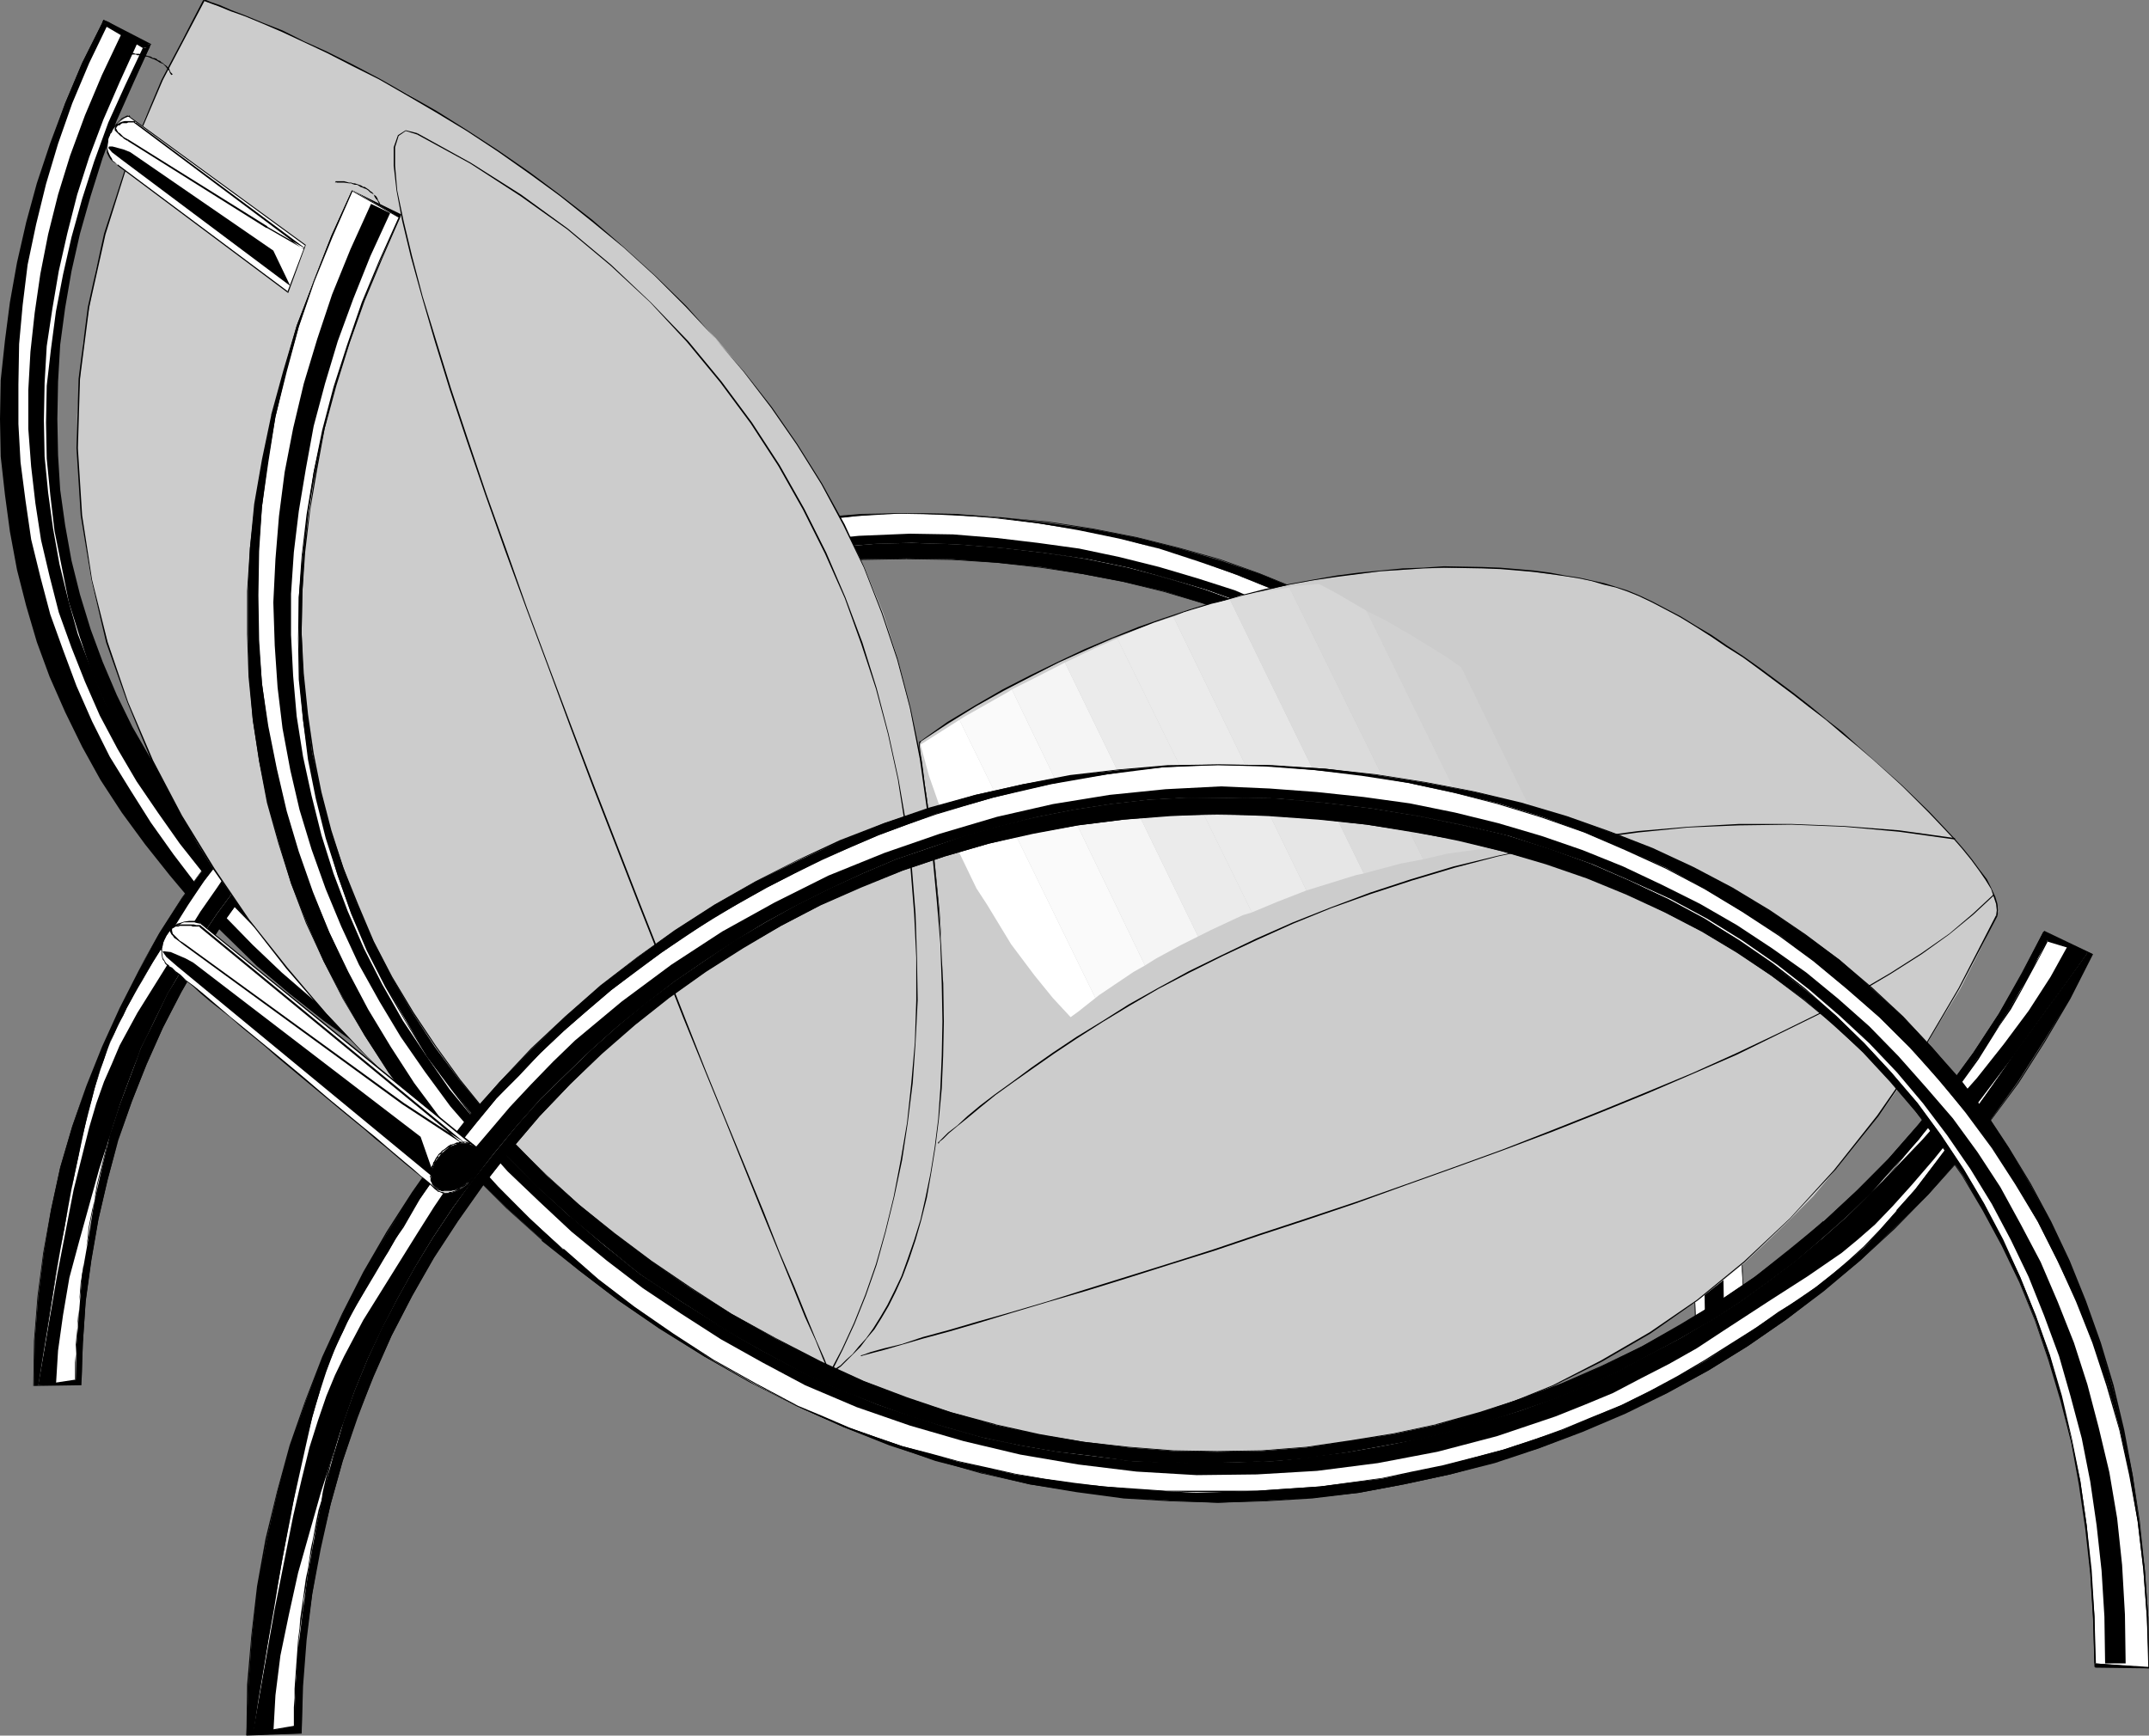 <?xml version="1.0" encoding="UTF-8" standalone="no"?>
<svg
   version="1.0"
   width="129.766mm"
   height="104.827mm"
   id="svg101"
   sodipodi:docname="Chair 05.wmf"
   xmlns:inkscape="http://www.inkscape.org/namespaces/inkscape"
   xmlns:sodipodi="http://sodipodi.sourceforge.net/DTD/sodipodi-0.dtd"
   xmlns="http://www.w3.org/2000/svg"
   xmlns:svg="http://www.w3.org/2000/svg">
  <rect width="100%" height="100%" fill="#808080" stroke="none"/>
  <sodipodi:namedview
     id="namedview101"
     pagecolor="#ffffff"
     bordercolor="#000000"
     borderopacity="0.25"
     inkscape:showpageshadow="2"
     inkscape:pageopacity="0.0"
     inkscape:pagecheckerboard="0"
     inkscape:deskcolor="#d1d1d1"
     inkscape:document-units="mm" />
  <defs
     id="defs1">
    <pattern
       id="WMFhbasepattern"
       patternUnits="userSpaceOnUse"
       width="6"
       height="6"
       x="0"
       y="0" />
  </defs>
  <path
     style="fill:#000000;fill-opacity:1;fill-rule:evenodd;stroke:none"
     d="m 366.993,161.743 -4.363,8.402 -5.01,8.241 -5.01,7.917 -5.656,7.433 -5.979,7.11 -6.302,6.948 -6.464,6.463 -6.949,6.14 -6.787,5.655 -7.595,5.332 -7.434,5.009 -7.757,4.686 -7.918,4.363 -8.242,3.878 -8.242,3.393 -8.403,3.07 -8.565,2.585 -8.888,2.424 -8.726,1.616 -8.888,1.616 -8.888,0.969 -9.05,0.485 h -9.05 l -9.211,-0.162 -9.211,-0.969 -8.888,-1.131 -9.05,-1.777 -9.211,-2.101 -8.726,-2.585 -9.05,-3.07 -8.888,-3.716 -8.565,-3.878 -9.211,-5.009 -8.726,-5.171 -8.403,-5.494 -7.918,-5.494 -7.595,-5.817 -7.11,-5.979 -6.626,-6.14 -6.141,-6.302 -5.818,-6.786 -5.333,-6.625 -5.01,-6.948 -4.686,-7.11 -3.878,-7.271 -3.717,-7.271 -3.232,-7.433 -2.909,-7.594 -2.262,-7.918 -1.939,-7.756 -1.454,-7.918 -1.293,-8.241 -0.485,-7.918 -0.162,-8.241 0.162,-8.564 0.485,-8.402 1.293,-8.402 1.454,-8.402 1.939,-8.564 2.262,-8.402 2.909,-8.564 3.232,-8.887 3.717,-8.725 4.202,-8.564 -9.858,-4.847 -4.363,9.049 -3.878,9.21 -3.394,9.049 -3.07,9.21 -2.424,8.887 -2.101,9.21 -1.616,9.049 -1.131,8.725 -0.808,9.049 -0.162,8.887 0.162,8.725 0.808,8.564 1.131,8.402 1.616,8.725 2.101,8.241 2.424,8.241 3.07,7.917 3.232,8.079 4.04,7.918 4.202,7.594 4.848,7.433 5.333,7.271 5.494,7.271 6.141,6.948 6.787,6.625 6.949,6.786 7.595,6.302 7.918,6.14 8.242,5.817 9.05,5.817 9.211,5.332 9.696,5.171 9.373,4.363 9.211,3.878 9.696,3.232 9.373,2.908 9.534,2.262 9.534,1.777 9.696,1.293 9.696,0.969 9.534,0.323 9.858,-0.162 9.211,-0.485 9.696,-1.131 9.211,-1.454 9.534,-1.939 9.05,-2.262 9.211,-2.908 8.888,-3.07 8.888,-3.555 8.565,-4.201 8.403,-4.363 8.242,-5.009 8.08,-5.171 7.595,-5.817 7.595,-6.14 7.11,-6.302 6.949,-6.786 6.464,-7.271 6.464,-7.594 5.818,-7.918 5.494,-8.241 5.171,-8.725 4.848,-8.887 z"
     id="path1" />
  <path
     style="fill:#000000;fill-opacity:1;fill-rule:evenodd;stroke:none"
     d="m 115.382,246.089 8.565,4.04 9.211,3.716 8.726,3.07 9.05,2.585 9.211,2.262 8.888,1.616 9.373,1.293 9.05,0.808 9.373,0.485 9.05,-0.323 9.211,-0.485 9.211,-0.969 8.888,-1.616 9.05,-1.616 8.565,-2.424 8.565,-2.585 8.565,-3.07 8.403,-3.555 8.242,-3.716 7.757,-4.201 7.918,-4.847 7.434,-5.009 7.272,-5.332 7.11,-5.655 6.949,-6.302 6.464,-6.463 6.141,-6.786 5.979,-7.271 5.494,-7.433 5.333,-7.917 4.848,-8.241 4.525,-8.402 h -1.454 l -4.686,8.402 -4.848,8.241 -5.333,7.917 -5.494,7.433 -5.979,7.271 -5.979,6.786 -6.626,6.463 -6.949,5.979 -6.949,5.655 -7.272,5.332 -7.434,5.009 -7.918,4.847 -7.757,4.201 -8.403,3.716 -7.918,3.555 -8.403,2.908 -8.726,2.747 -8.565,2.424 -8.726,1.616 -8.888,1.616 -8.888,0.808 -8.726,0.646 -9.05,-0.162 h -8.888 l -9.05,-0.808 -9.05,-1.293 -8.888,-1.777 -8.888,-2.101 -9.05,-2.747 -8.726,-2.908 -8.888,-3.716 -8.565,-4.04 z"
     id="path2" />
  <path
     style="fill:#000000;fill-opacity:1;fill-rule:evenodd;stroke:none"
     d="m 32.966,10.341 v -0.162 l -4.04,8.564 -3.878,8.725 -3.232,8.564 -2.586,8.725 -2.586,8.564 -1.778,8.564 -1.616,8.402 -0.97,8.402 -0.97,8.402 -0.162,8.564 0.162,8.241 0.97,7.918 0.97,8.079 1.616,8.079 1.778,7.756 2.586,7.918 2.586,7.433 3.232,7.594 3.717,7.271 4.202,7.271 4.363,7.11 5.01,6.948 5.333,6.625 5.818,6.786 6.302,6.302 6.626,6.302 7.11,6.14 7.434,5.655 7.918,5.655 8.403,5.332 8.726,5.171 9.373,4.847 1.454,-0.323 -9.211,-5.009 -8.888,-5.009 -8.403,-5.494 -7.757,-5.494 -7.434,-5.817 -7.11,-6.14 -6.787,-5.817 -6.302,-6.302 -5.818,-6.786 -5.333,-6.625 -4.848,-6.948 -4.525,-7.11 -4.202,-7.271 -3.555,-7.271 -3.232,-7.594 -2.747,-7.433 -2.424,-7.918 -1.939,-7.756 -1.454,-8.079 -1.131,-8.079 -0.485,-7.918 -0.162,-8.241 0.162,-8.564 0.485,-8.402 1.131,-8.402 1.454,-8.402 1.939,-8.564 2.424,-8.564 2.747,-8.725 3.232,-8.564 3.878,-8.725 3.878,-8.564 v -0.162 0.162 h 0.162 l -0.162,-0.162 z"
     id="path3" />
  <path
     style="fill:#000000;fill-opacity:1;fill-rule:evenodd;stroke:none"
     d="m 24.725,5.332 -1.454,0.162 9.696,4.847 1.454,-0.323 -9.696,-5.009 -1.454,0.323 1.454,-0.323 -1.131,-0.485 -0.323,0.808 z"
     id="path4" />
  <path
     style="fill:#000000;fill-opacity:1;fill-rule:evenodd;stroke:none"
     d="m 111.827,254.814 -9.696,-5.171 -9.373,-5.655 -8.888,-5.494 -8.403,-5.817 -7.918,-6.14 -7.434,-6.302 -7.11,-6.625 -6.626,-6.625 -6.141,-7.11 -5.656,-7.11 -5.333,-7.271 -4.686,-7.433 -4.202,-7.594 -4.04,-7.918 -3.555,-8.079 -2.747,-7.917 -2.586,-8.241 -2.101,-8.241 -1.454,-8.725 -1.131,-8.402 -0.646,-8.725 -0.162,-8.564 0.162,-8.887 0.646,-9.049 1.131,-8.725 1.454,-9.049 2.101,-9.21 2.586,-8.887 3.07,-9.21 3.394,-9.049 3.878,-9.21 4.363,-9.049 h -1.454 l -4.525,9.049 -3.878,9.21 -3.394,9.049 -3.07,9.21 -2.424,8.887 -2.101,9.21 L 2.262,68.995 1.131,77.721 0.162,86.769 0,95.656 l 0.162,8.564 0.97,8.725 1.131,8.402 1.616,8.725 2.101,8.241 2.424,8.241 2.909,7.917 3.555,8.079 3.878,7.918 4.202,7.594 4.848,7.433 5.333,7.271 5.656,7.11 5.979,7.11 6.787,6.625 7.11,6.948 7.434,6.302 7.757,6.14 8.403,5.979 8.888,5.494 9.373,5.494 9.858,5.171 z"
     id="path5" />
  <path
     style="fill:#000000;fill-opacity:1;fill-rule:evenodd;stroke:none"
     d="m 376.204,166.752 v -0.162 l -4.686,8.887 -5.171,8.725 -5.656,8.241 -5.818,7.918 -6.464,7.594 -6.464,7.271 -6.787,6.625 -7.272,6.302 -7.595,6.14 -7.595,5.655 -8.08,5.332 -8.242,4.847 -8.403,4.524 -8.403,3.878 -8.565,3.716 -9.05,3.232 -9.211,2.908 -9.211,2.262 -9.211,1.939 -9.373,1.454 -9.211,0.969 -9.211,0.646 -9.858,-0.162 h -9.373 l -9.534,-0.969 -9.696,-1.454 -9.534,-1.616 -9.373,-2.262 -9.373,-2.908 -9.534,-3.232 -9.211,-3.878 -9.211,-4.363 -1.454,0.323 9.05,4.363 9.696,3.878 9.534,3.232 9.373,2.908 9.696,2.262 9.696,1.777 9.858,1.293 9.534,0.969 9.858,0.485 9.858,-0.323 9.696,-0.485 9.534,-0.969 9.373,-1.454 9.534,-2.101 9.211,-2.262 9.211,-2.747 9.05,-3.393 8.888,-3.555 8.565,-4.04 8.403,-4.363 8.242,-5.009 7.918,-5.171 7.757,-5.817 7.434,-5.979 7.272,-6.463 6.949,-6.948 6.464,-7.271 6.302,-7.594 5.979,-7.918 5.494,-8.241 5.171,-8.725 4.848,-8.887 v -0.323 0.323 h 0.162 l -0.162,-0.323 z"
     id="path6" />
  <path
     style="fill:#000000;fill-opacity:1;fill-rule:evenodd;stroke:none"
     d="m 367.801,161.743 -1.454,0.323 9.858,4.686 1.616,-0.485 -10.019,-4.686 -1.454,0.162 1.454,-0.162 -1.293,-0.646 -0.162,0.808 z"
     id="path7" />
  <path
     style="fill:#ffffff;fill-opacity:1;fill-rule:evenodd;stroke:none"
     d="m 367.801,163.682 -3.555,6.786 -4.202,6.786 -4.363,7.11 -4.848,6.625 -4.848,6.625 -5.171,6.302 -5.01,5.655 -4.686,5.009 -5.01,4.847 -5.333,4.524 -5.333,4.363 -5.656,4.363 -5.818,3.878 -5.979,3.716 -6.302,3.555 -6.302,3.232 -6.464,3.07 -6.626,2.908 -6.787,2.747 -6.787,2.262 -6.949,2.101 -7.11,1.939 -7.11,1.454 -7.11,1.616 -7.434,0.969 -7.272,0.969 -7.434,0.485 -7.272,0.162 h -7.434 l -7.434,-0.162 -7.434,-0.485 -7.595,-0.808 -7.434,-1.131 -7.272,-1.616 -7.434,-1.777 -7.272,-1.939 -7.272,-2.424 -7.272,-2.585 -7.11,-2.908 -6.949,-3.393 -9.211,-5.009 -8.565,-5.009 -8.242,-5.494 -7.757,-5.494 -7.272,-5.979 -6.949,-5.979 -6.464,-6.302 -6.141,-6.463 -5.818,-6.625 -5.333,-6.786 -4.686,-6.948 -4.525,-7.271 -4.04,-7.271 -3.394,-7.433 -3.232,-7.594 -2.747,-7.756 -2.262,-7.756 -1.939,-7.918 -1.293,-8.241 -0.97,-8.079 -0.646,-8.241 -0.162,-8.402 0.162,-8.079 0.808,-8.725 1.131,-8.402 1.616,-8.564 1.939,-8.564 2.262,-8.725 2.747,-8.564 3.394,-8.725 3.555,-8.564 4.363,-8.725 -9.534,-5.494 -4.363,9.049 -3.878,9.21 -3.232,9.21 -2.747,9.21 -2.262,9.21 -1.778,9.21 -1.293,9.21 -0.808,8.887 -0.323,9.21 v 9.049 l 0.646,8.725 1.131,8.725 1.293,8.887 2.101,8.564 2.262,8.564 2.909,8.241 3.07,8.402 3.717,7.918 4.04,7.917 4.525,7.594 4.848,7.433 5.171,7.594 5.656,7.11 5.979,6.786 6.302,6.625 6.787,6.302 6.949,6.14 7.595,5.979 7.595,5.655 8.242,5.332 8.403,5.171 8.565,4.524 10.342,4.524 10.989,4.04 11.312,3.393 11.635,2.585 12.12,2.101 12.443,1.454 12.443,0.646 h 12.605 l 12.605,-0.646 12.605,-1.616 12.766,-2.262 12.443,-3.07 12.12,-4.04 11.958,-4.847 11.635,-5.655 11.312,-6.463 9.534,-6.14 7.757,-5.332 6.626,-5.009 6.464,-6.463 7.272,-8.079 9.211,-11.472 11.797,-15.512 15.029,-20.844 z"
     id="path8" />
  <path
     style="fill:#000000;fill-opacity:1;fill-rule:evenodd;stroke:none"
     d="m 331.926,214.58 2.424,-2.424 2.424,-2.747 2.586,-2.747 2.424,-2.747 2.586,-3.07 2.424,-3.232 2.424,-3.232 2.586,-3.393 2.262,-3.393 2.262,-3.232 2.262,-3.393 2.424,-3.393 1.939,-3.716 2.101,-3.393 1.778,-3.393 1.778,-3.393 h -1.616 l -1.616,3.393 -1.939,3.393 -1.939,3.393 -2.101,3.716 -2.262,3.393 -2.262,3.393 -2.262,3.232 -2.424,3.393 -2.424,3.393 -2.586,3.232 -2.424,3.232 -2.424,3.07 -2.586,2.747 -2.424,2.747 -2.586,2.747 -2.424,2.424 z"
     id="path9" />
  <path
     style="fill:#000000;fill-opacity:1;fill-rule:evenodd;stroke:none"
     d="m 112.473,248.674 6.949,3.232 7.434,3.07 6.949,2.747 7.272,2.262 7.272,2.101 7.757,1.777 7.272,1.454 7.434,0.969 7.595,0.969 7.434,0.485 7.757,0.485 7.434,-0.323 7.434,-0.323 7.595,-0.485 7.434,-0.808 7.272,-1.131 7.272,-1.293 7.272,-1.616 7.11,-1.939 6.787,-2.101 6.949,-2.424 6.787,-2.585 6.787,-2.747 6.626,-3.07 6.302,-3.555 6.141,-3.393 5.818,-3.878 5.979,-3.716 5.494,-4.201 5.333,-4.363 5.494,-4.686 5.01,-5.009 h -1.616 l -5.01,4.524 -5.333,4.686 -5.333,4.363 -5.656,4.201 -5.818,3.878 -5.979,3.716 -6.141,3.555 -6.302,3.393 -6.464,3.07 -6.626,2.908 -6.626,2.424 -6.949,2.585 -6.787,2.101 -7.11,1.777 -6.949,1.616 -7.272,1.293 -7.272,1.293 -7.11,0.646 -7.434,0.646 -7.11,0.323 -7.434,-0.162 h -7.272 l -7.434,-0.485 -7.272,-0.969 -7.434,-0.969 -7.434,-1.616 -7.272,-1.616 -7.11,-2.262 -7.434,-2.262 -7.11,-2.585 -6.787,-3.07 -7.11,-3.232 z"
     id="path10" />
  <path
     style="fill:#000000;fill-opacity:1;fill-rule:evenodd;stroke:none"
     d="m 32.643,10.988 v -0.162 l -4.04,8.564 -3.878,8.564 -3.232,8.887 -2.747,8.564 -2.424,8.725 -1.939,8.564 -1.616,8.402 -1.131,8.564 -0.97,8.402 -0.162,8.402 0.162,8.241 0.808,8.241 0.97,8.241 1.616,8.079 1.616,8.079 2.424,7.756 2.586,7.756 3.232,7.594 3.394,7.433 4.04,7.271 4.525,7.11 4.848,7.11 5.171,6.625 5.818,6.786 6.141,6.463 6.464,6.463 6.949,5.979 7.434,5.817 7.918,5.655 8.08,5.332 8.726,5.171 9.05,5.009 1.454,-0.323 -9.05,-5.009 -8.726,-5.171 -8.08,-5.332 -7.918,-5.655 -7.272,-5.817 -6.949,-5.979 -6.626,-6.14 -6.141,-6.463 -5.656,-6.786 -5.171,-6.625 -5.01,-7.11 -4.363,-7.11 -4.04,-7.271 -3.394,-7.433 -3.394,-7.594 -2.586,-7.756 -2.262,-7.756 -1.778,-8.079 -1.454,-8.079 -0.97,-8.241 -0.485,-8.241 -0.162,-8.241 0.162,-8.402 0.646,-8.402 1.131,-8.564 1.454,-8.402 1.939,-8.564 2.586,-8.725 2.586,-8.564 3.232,-8.887 3.878,-8.564 4.04,-8.564 v -0.162 0.162 h 0.162 l -0.162,-0.162 z"
     id="path11" />
  <path
     style="fill:#000000;fill-opacity:1;fill-rule:evenodd;stroke:none"
     d="m 24.725,5.332 -1.454,0.162 9.373,5.494 1.454,-0.323 -9.373,-5.655 -1.454,0.323 1.454,-0.323 -1.131,-0.485 -0.323,0.808 z"
     id="path12" />
  <path
     style="fill:#000000;fill-opacity:1;fill-rule:evenodd;stroke:none"
     d="m 111.827,254.814 -8.726,-4.847 -8.403,-4.847 -8.08,-5.494 -7.595,-5.494 -7.595,-5.979 -7.11,-6.14 -6.626,-6.302 -6.302,-6.463 -6.141,-6.786 -5.656,-7.433 -5.171,-7.271 -4.686,-7.433 -4.686,-7.594 -4.04,-8.079 -3.555,-8.079 -3.07,-8.241 -2.909,-8.079 -2.262,-8.564 -2.101,-8.564 -1.293,-8.887 -1.131,-8.725 -0.485,-8.725 v -9.049 l 0.162,-9.21 0.808,-8.887 1.131,-9.21 1.939,-9.21 2.262,-9.21 2.747,-9.21 3.232,-9.21 3.878,-9.21 4.363,-9.049 h -1.454 l -4.525,9.049 -3.878,9.21 -3.232,9.21 -2.586,9.21 -2.262,9.21 -1.939,9.21 -1.293,9.21 -0.97,8.887 -0.323,9.21 v 9.049 l 0.808,8.725 1.131,8.725 1.454,8.887 2.101,8.564 2.262,8.564 2.747,8.079 3.07,8.241 3.717,8.079 4.04,8.079 4.525,7.594 4.848,7.433 5.171,7.271 5.494,7.433 6.141,6.786 6.302,6.463 6.787,6.786 7.11,6.14 7.434,5.817 7.595,5.494 8.08,5.494 8.403,5.009 8.888,4.686 z"
     id="path13" />
  <path
     style="fill:#000000;fill-opacity:1;fill-rule:evenodd;stroke:none"
     d="m 301.545,244.796 -5.494,3.555 -5.818,3.07 -5.656,3.07 -5.979,2.585 -5.656,2.424 -5.979,2.262 -6.141,2.262 -6.141,1.939 -6.302,1.454 -5.979,1.454 -6.302,1.293 -6.302,1.131 -6.302,0.646 -6.141,0.808 -6.302,0.323 -6.141,0.485 -6.302,-0.162 -6.302,0.162 -6.141,-0.485 -6.141,-0.323 -6.302,-0.485 -5.979,-0.808 -5.979,-0.969 -6.141,-1.131 -5.494,-1.454 -5.979,-1.293 -5.656,-1.616 -5.656,-1.777 -5.494,-1.939 -5.333,-1.939 -5.01,-2.262 -5.171,-2.262 -1.454,0.323 5.171,2.262 5.333,2.424 5.333,1.939 5.494,1.777 5.656,1.777 5.656,1.777 5.979,1.293 5.979,1.293 6.141,1.131 5.818,0.969 6.464,0.808 6.302,0.485 6.141,0.485 6.464,0.323 6.302,0.162 6.302,-0.162 6.464,-0.323 6.302,-0.485 6.626,-0.646 6.302,-0.808 6.302,-1.131 6.302,-1.131 6.302,-1.616 6.302,-1.454 6.141,-1.939 6.141,-2.101 5.979,-2.262 6.141,-2.585 5.818,-2.585 5.818,-3.07 5.656,-3.07 5.656,-3.393 z"
     id="path14" />
  <path
     style="fill:#000000;fill-opacity:1;fill-rule:evenodd;stroke:none"
     d="m 375.396,166.267 h -0.162 l -7.918,10.988 -7.11,9.533 -6.464,8.564 -5.333,7.271 -4.686,5.979 -4.202,5.494 -3.878,4.363 -3.555,3.716 -3.394,3.555 -3.232,2.585 -3.232,2.747 -3.394,2.424 -3.717,2.585 -4.04,2.585 -4.363,2.908 -5.171,3.232 1.616,0.485 5.171,-3.232 4.363,-2.908 4.04,-2.747 3.555,-2.424 3.555,-2.585 3.232,-2.585 3.232,-3.07 3.232,-3.555 3.717,-3.716 3.717,-4.363 4.202,-5.494 4.848,-5.979 5.333,-7.271 6.302,-8.564 7.11,-9.533 8.08,-10.988 -0.162,-0.323 0.162,0.323 h 0.162 l -0.323,-0.323 z"
     id="path15" />
  <path
     style="fill:#000000;fill-opacity:1;fill-rule:evenodd;stroke:none"
     d="m 368.609,163.682 -1.293,0.162 8.08,2.424 1.293,-0.323 -8.242,-2.424 -1.454,0.162 1.454,-0.162 -1.131,-0.485 -0.323,0.646 z"
     id="path16" />
  <path
     style="fill:#000000;fill-opacity:1;fill-rule:evenodd;stroke:none"
     d="m 372.164,164.328 -3.717,6.786 -4.686,6.786 -5.171,6.786 -5.494,6.786 -11.474,12.442 -10.504,10.664 -5.01,4.847 -5.333,4.524 -5.333,4.363 -5.656,4.363 -5.818,3.878 -5.979,3.716 -6.302,3.555 -6.302,3.232 -6.464,3.07 -6.626,2.908 -6.787,2.747 -6.787,2.262 -6.949,2.101 -7.11,1.939 -7.11,1.454 -7.11,1.616 -7.434,0.969 -7.272,0.969 -7.434,0.485 -7.272,0.162 h -7.434 l -7.434,-0.162 -7.434,-0.485 -7.595,-0.808 -7.434,-1.131 -7.272,-1.616 -7.434,-1.777 -7.272,-1.939 -7.272,-2.424 -7.272,-2.585 -7.11,-2.908 -6.949,-3.393 -9.211,-5.009 -8.565,-5.009 -8.242,-5.494 -7.757,-5.494 -7.595,-5.979 -6.787,-6.14 -6.787,-6.14 -6.141,-6.463 -5.656,-6.786 -5.333,-6.786 -5.01,-7.11 -4.363,-7.11 -4.04,-7.433 -3.717,-7.433 -3.232,-7.756 -2.909,-7.594 -2.262,-8.079 -1.939,-7.918 -1.454,-8.079 -1.131,-8.241 -0.808,-8.241 -0.162,-8.241 0.162,-8.564 0.485,-8.402 1.293,-8.564 1.454,-8.564 1.939,-8.564 2.262,-8.887 2.747,-8.564 3.232,-8.564 3.717,-8.564 4.04,-8.887 -3.717,-1.939 -4.363,9.21 -3.878,9.21 -3.394,9.21 -2.747,8.887 -2.262,9.049 -1.778,9.049 -1.293,8.887 -0.97,8.887 -0.485,8.725 v 8.887 l 0.646,8.564 0.97,8.402 1.293,8.402 1.939,8.241 2.101,8.241 2.909,8.079 3.07,7.756 3.394,7.756 4.04,7.594 4.363,7.433 4.848,7.11 5.01,7.11 5.494,6.948 5.979,6.463 6.302,6.463 6.626,6.14 6.949,5.979 7.434,5.655 7.757,5.655 7.918,5.171 8.403,5.009 8.888,4.686 10.342,4.524 10.666,4.04 11.15,3.555 11.474,2.585 11.797,2.262 11.958,1.616 12.282,0.969 h 12.282 l 12.443,-0.646 12.12,-1.293 12.282,-2.101 12.282,-3.07 12.12,-3.878 11.635,-4.686 11.474,-5.655 11.312,-6.625 17.614,-10.826 6.949,-4.686 6.949,-5.817 3.555,-3.555 4.04,-4.201 9.373,-11.149 11.797,-15.35 15.352,-20.521 z"
     id="path17" />
  <path
     style="fill:#000000;fill-opacity:1;fill-rule:evenodd;stroke:none"
     d="m 18.584,316.215 0.323,-9.533 0.646,-9.533 1.293,-9.372 1.616,-9.372 2.101,-9.049 2.424,-9.049 3.07,-8.725 3.394,-8.725 3.717,-8.241 4.202,-8.079 4.525,-7.918 4.848,-7.594 5.333,-7.594 5.494,-6.948 5.979,-6.948 6.141,-6.463 6.464,-6.302 6.949,-5.979 7.11,-5.494 7.434,-5.494 7.595,-4.847 7.918,-4.686 8.08,-4.04 8.403,-3.716 8.403,-3.555 8.888,-3.07 8.726,-2.424 9.211,-2.101 9.211,-1.777 9.373,-1.131 9.534,-0.808 9.858,-0.162 10.504,0.162 10.181,0.808 10.019,0.969 9.534,1.616 9.373,1.777 9.05,2.101 8.888,2.747 8.403,2.908 8.242,3.232 7.757,3.878 7.595,3.716 7.272,4.524 6.787,4.524 6.787,5.171 6.302,5.171 5.979,5.494 5.494,5.979 5.333,6.302 4.848,6.463 4.525,6.786 4.525,7.11 3.878,7.271 3.555,7.594 3.07,7.756 2.747,8.079 2.586,8.241 2.101,8.564 1.778,8.887 1.293,8.887 0.97,9.21 0.485,9.695 0.323,9.533 11.15,0.162 -0.323,-10.341 -0.808,-9.856 -0.97,-9.856 -1.293,-9.533 -1.939,-9.21 -2.101,-9.21 -2.586,-8.725 -3.07,-8.564 -3.232,-8.402 -3.878,-7.917 -4.202,-7.918 -4.363,-7.433 -5.01,-7.11 -5.171,-6.786 -5.656,-6.625 -5.979,-6.302 -6.464,-5.979 -6.464,-5.655 -7.11,-5.171 -7.272,-4.847 -7.595,-4.686 -8.08,-4.201 -8.403,-3.878 -8.565,-3.555 -9.05,-3.07 -9.373,-2.747 -9.534,-2.424 -10.019,-1.939 -10.181,-1.454 -10.504,-1.293 -10.827,-0.646 -11.15,-0.323 -10.181,0.323 -10.181,0.646 -9.858,1.454 -10.019,1.616 -9.534,2.262 -9.373,2.747 -9.373,3.07 -9.05,3.555 -8.726,4.04 -8.726,4.363 -8.403,4.847 -8.08,5.171 -7.757,5.655 -7.595,5.817 -7.11,6.302 -6.949,6.463 -6.787,6.948 -6.302,7.271 -5.656,7.433 -5.818,7.918 -5.171,8.079 -4.686,8.402 -4.363,8.564 -4.04,8.887 -3.555,8.887 -3.232,9.372 -2.747,9.372 -2.101,9.695 -1.616,9.695 -1.293,10.18 -0.808,9.856 -0.162,10.341 z"
     id="path18" />
  <path
     style="fill:#000000;fill-opacity:1;fill-rule:evenodd;stroke:none"
     d="m 18.584,316.215 0.323,-9.695 0.646,-9.695 1.293,-9.372 1.616,-9.21 2.101,-9.049 2.424,-9.049 3.07,-8.725 3.394,-8.402 3.717,-8.402 4.202,-8.241 4.525,-7.756 4.848,-7.756 5.333,-7.271 5.494,-7.271 5.979,-6.786 6.302,-6.463 6.464,-6.302 6.787,-5.979 7.11,-5.655 7.434,-5.332 7.595,-4.847 7.918,-4.524 8.08,-4.201 8.403,-3.716 8.403,-3.393 8.726,-3.07 9.05,-2.585 9.05,-2.101 9.211,-1.616 9.373,-1.293 9.534,-0.646 9.858,-0.162 v -0.162 l -9.858,0.162 -9.534,0.808 -9.373,1.131 -9.211,1.777 -9.05,1.939 -9.05,2.585 -8.726,3.07 -8.403,3.393 -8.403,3.716 -8.08,4.201 -8.08,4.524 -7.595,5.009 -7.272,5.332 -7.11,5.494 -6.949,5.979 -6.464,6.302 -6.302,6.463 -5.979,6.948 -5.494,7.11 -5.171,7.271 -5.01,7.756 -4.525,7.918 -4.202,8.241 -3.717,8.402 -3.394,8.402 -2.909,8.725 -2.586,9.049 -2.101,9.049 -1.616,9.21 -1.293,9.372 -0.646,9.695 z"
     id="path19" />
  <path
     style="fill:#000000;fill-opacity:1;fill-rule:evenodd;stroke:none"
     d="m 206.848,127.649 10.342,0.162 10.181,0.646 10.019,1.131 9.696,1.454 9.211,1.777 9.211,2.262 8.726,2.585 8.565,3.07 8.08,3.232 7.918,3.555 7.434,4.04 7.272,4.363 6.949,4.524 6.626,5.171 6.141,5.171 6.141,5.655 5.494,5.817 5.333,6.302 5.01,6.463 4.525,6.786 4.202,6.948 4.04,7.433 3.394,7.594 3.394,7.756 2.747,8.079 2.424,8.241 2.101,8.564 1.778,8.887 1.293,8.887 0.97,9.21 0.646,9.533 0.162,9.695 h 0.162 l -0.323,-9.695 -0.485,-9.533 -0.97,-9.21 -1.454,-8.887 -1.616,-8.887 -2.101,-8.564 -2.424,-8.241 -2.909,-8.079 -3.232,-7.756 -3.394,-7.594 -4.04,-7.433 -4.202,-7.11 -4.525,-6.625 -5.01,-6.625 -5.333,-6.14 -5.656,-5.817 -5.979,-5.817 -6.302,-5.171 -6.626,-5.009 -6.787,-4.686 -7.434,-4.363 -7.434,-3.878 -7.918,-3.716 -8.08,-3.232 -8.565,-3.07 -8.726,-2.585 -9.211,-2.262 -9.211,-1.777 -9.696,-1.454 -10.019,-1.131 -10.181,-0.646 -10.342,-0.162 z"
     id="path20" />
  <path
     style="fill:#000000;fill-opacity:1;fill-rule:evenodd;stroke:none"
     d="m 387.032,302.642 11.15,0.323 v -0.162 l -11.15,-0.323 z"
     id="path21" />
  <path
     style="fill:#000000;fill-opacity:1;fill-rule:evenodd;stroke:none"
     d="m 398.182,302.804 -0.323,-10.18 -0.485,-10.018 -1.131,-9.856 -1.454,-9.533 -1.778,-9.21 -2.262,-9.21 -2.586,-8.887 -3.07,-8.402 -3.232,-8.402 -3.878,-7.917 -4.202,-7.918 -4.363,-7.433 -5.01,-7.271 -5.171,-6.786 -5.656,-6.625 -5.818,-6.302 -6.464,-5.979 -6.626,-5.494 -7.11,-5.332 -7.272,-5.009 -7.757,-4.524 -8.08,-4.363 -8.242,-3.716 -8.726,-3.555 -9.05,-3.232 -9.211,-2.585 -9.696,-2.424 -9.858,-1.939 -10.342,-1.616 -10.504,-0.969 -10.827,-0.808 -10.989,-0.162 v 0.162 l 10.989,0.162 10.827,0.646 10.504,1.131 10.342,1.616 9.858,1.939 9.696,2.424 9.211,2.585 9.05,3.232 8.726,3.555 8.242,3.716 8.08,4.363 7.757,4.524 7.272,4.847 6.949,5.332 6.626,5.655 6.464,5.979 5.818,6.14 5.656,6.625 5.171,6.948 5.01,7.11 4.363,7.433 4.363,7.918 3.717,7.917 3.394,8.402 2.909,8.402 2.747,8.887 2.101,9.21 1.778,9.21 1.454,9.533 1.131,9.856 0.485,10.018 0.323,10.18 z"
     id="path22" />
  <path
     style="fill:#000000;fill-opacity:1;fill-rule:evenodd;stroke:none"
     d="m 207.009,117.147 -10.342,0.162 -10.181,0.808 -10.019,1.293 -9.696,1.777 -9.696,2.101 -9.373,2.747 -9.373,3.07 -9.05,3.555 -8.888,4.04 -8.403,4.363 -8.565,4.847 -8.08,5.171 -7.757,5.655 -7.595,5.817 -7.11,6.302 -6.949,6.625 -6.626,6.786 -6.302,7.271 -5.818,7.594 -5.656,7.756 -5.171,8.079 -4.686,8.402 -4.363,8.564 -4.04,8.887 -3.555,9.049 -3.232,9.21 -2.747,9.372 -2.101,9.695 -1.778,9.856 -1.293,9.856 -0.808,10.18 -0.162,10.341 h 0.162 l 0.162,-10.341 0.808,-10.18 1.293,-9.856 1.778,-9.856 2.101,-9.695 2.747,-9.372 3.07,-9.21 3.555,-9.049 4.04,-8.887 4.363,-8.564 4.848,-8.241 5.171,-8.241 5.656,-7.756 5.818,-7.433 6.302,-7.271 6.626,-6.948 6.787,-6.625 7.272,-6.14 7.595,-5.979 7.757,-5.494 8.08,-5.171 8.403,-4.847 8.403,-4.363 8.888,-4.04 9.05,-3.555 9.373,-3.07 9.373,-2.747 9.696,-2.262 9.696,-1.777 10.019,-1.131 10.181,-0.808 10.342,-0.162 z"
     id="path23" />
  <path
     style="fill:#000000;fill-opacity:1;fill-rule:evenodd;stroke:none"
     d="m 7.757,316.377 10.827,-0.162 v 0 z"
     id="path24" />
  <path
     style="fill:#ffffff;fill-opacity:1;fill-rule:evenodd;stroke:none"
     d="m 17.291,314.922 0.162,-7.918 0.646,-8.079 0.646,-8.079 1.454,-8.241 1.293,-8.079 1.778,-7.917 1.778,-7.433 2.262,-6.948 2.424,-6.463 2.424,-6.463 3.07,-6.302 3.07,-6.302 3.717,-6.14 3.555,-6.14 4.04,-5.979 4.202,-5.655 4.363,-5.817 4.686,-5.494 4.848,-5.332 5.171,-5.171 5.333,-5.171 5.494,-4.847 5.656,-4.686 5.818,-4.524 6.141,-4.201 6.141,-4.201 6.464,-3.716 6.464,-3.555 6.787,-3.393 6.626,-3.07 7.11,-2.908 7.11,-2.585 7.11,-2.424 7.272,-1.939 7.434,-1.616 7.434,-1.616 7.757,-1.131 7.595,-0.646 7.757,-0.646 7.757,-0.162 10.342,0.323 10.181,0.808 9.696,1.131 9.534,1.454 9.534,1.939 8.888,2.424 8.565,2.585 8.565,3.07 8.08,3.555 7.757,3.716 7.434,4.04 7.272,4.524 6.949,4.847 6.464,5.009 6.302,5.494 5.979,5.817 5.494,5.817 5.171,6.302 5.01,6.786 4.686,6.786 4.202,7.11 3.878,7.594 3.555,7.594 3.07,7.756 2.747,8.241 2.586,8.402 2.101,8.725 1.778,8.725 1.293,9.049 0.97,9.21 0.485,9.533 0.323,9.533 11.15,0.969 -0.323,-10.341 -0.808,-9.856 -0.97,-9.856 -1.778,-9.533 -2.101,-9.21 -2.586,-9.21 -3.07,-8.725 -3.232,-8.564 -3.717,-8.402 -4.363,-7.917 -4.363,-7.756 -5.01,-7.433 -5.171,-7.271 -5.656,-6.786 -5.979,-6.625 -6.302,-6.302 -6.464,-5.979 -6.949,-5.494 -7.272,-5.332 -7.434,-4.847 -7.757,-4.524 -8.08,-4.363 -8.08,-3.878 -8.403,-3.393 -8.888,-3.07 -8.888,-2.908 -9.05,-2.262 -9.373,-1.939 -9.373,-1.616 -9.858,-1.293 -9.696,-0.485 -10.181,-0.485 -11.312,0.646 -11.474,1.293 -11.797,2.101 -11.797,2.747 -11.797,3.555 -11.797,4.201 -11.474,5.009 -11.312,5.817 -10.989,6.302 -10.827,7.11 -10.181,7.756 -9.858,8.402 -9.211,9.049 -4.363,4.686 -4.202,5.009 -4.04,5.171 -4.04,5.171 -3.555,5.332 -3.555,5.655 -5.979,9.856 -4.525,8.079 -3.717,7.594 -3.07,8.725 -2.747,10.664 -3.07,14.381 -3.555,19.39 -4.04,25.368 z"
     id="path25" />
  <path
     style="fill:#000000;fill-opacity:1;fill-rule:evenodd;stroke:none"
     d="m 17.291,314.922 v -3.878 -1.939 l 0.162,-2.101 0.162,-1.939 v -1.939 l 0.323,-2.101 v -2.101 l 0.162,-1.939 0.323,-2.101 0.162,-2.101 0.323,-1.939 0.162,-2.262 0.323,-1.939 0.323,-2.101 0.485,-2.101 0.162,-2.101 0.808,-4.04 0.323,-2.101 0.485,-1.939 0.323,-1.939 0.485,-1.939 0.485,-1.939 0.485,-1.939 0.485,-1.939 0.323,-1.777 0.646,-1.777 0.485,-1.777 1.131,-3.393 0.485,-1.616 h -0.162 l -0.485,1.616 -1.131,3.393 -0.485,1.777 -0.646,1.777 -0.323,1.777 -0.485,1.939 -0.485,1.939 -0.485,1.939 -0.485,1.939 -0.323,1.939 -0.323,1.939 -0.485,2.101 -0.808,4.04 -0.162,2.101 -0.323,2.101 -0.323,2.101 -0.323,1.939 -0.323,2.262 -0.323,1.939 -0.162,2.101 -0.162,2.101 -0.162,1.939 -0.162,2.101 -0.162,2.101 -0.162,1.939 -0.162,1.939 v 2.101 l -0.162,1.939 v 3.878 z"
     id="path26" />
  <path
     style="fill:#000000;fill-opacity:1;fill-rule:evenodd;stroke:none"
     d="m 27.31,252.229 2.262,-6.625 2.747,-6.302 2.909,-6.463 3.232,-6.302 3.394,-6.14 3.717,-6.14 3.878,-5.817 4.363,-5.817 4.363,-5.817 4.686,-5.494 4.848,-5.332 5.171,-5.171 5.333,-5.009 5.494,-4.847 5.656,-4.686 5.818,-4.524 5.979,-4.363 6.302,-4.04 6.302,-3.716 6.626,-3.555 6.626,-3.393 6.787,-3.07 6.949,-2.908 7.11,-2.585 7.11,-2.262 7.434,-2.101 7.272,-1.777 7.595,-1.454 7.595,-1.131 7.595,-0.808 7.757,-0.485 7.918,-0.162 v 0 h -7.918 l -7.757,0.485 -7.595,0.808 -7.595,1.293 -7.595,1.454 -7.272,1.616 -7.434,2.101 -7.11,2.262 -7.11,2.585 -6.949,2.908 -6.787,3.07 -6.626,3.393 -6.626,3.555 -6.464,3.878 -6.141,4.04 -6.141,4.363 -5.818,4.363 -5.656,4.686 -5.494,4.847 -5.333,5.009 -5.171,5.171 -4.848,5.332 -4.686,5.655 -4.363,5.655 -4.202,5.817 -4.04,5.979 -3.717,5.979 -3.394,6.302 -3.232,6.302 -2.909,6.463 -2.747,6.302 -2.262,6.625 z"
     id="path27" />
  <path
     style="fill:#000000;fill-opacity:1;fill-rule:evenodd;stroke:none"
     d="m 208.141,123.933 10.342,0.323 10.019,0.808 9.858,1.131 9.534,1.616 9.211,1.939 9.05,2.262 8.726,2.747 8.403,3.07 8.08,3.393 7.757,3.716 7.434,4.201 7.272,4.363 6.949,4.847 6.464,5.009 6.141,5.494 6.141,5.817 5.494,5.979 5.171,6.302 5.01,6.625 4.686,6.786 4.202,7.11 3.878,7.433 3.555,7.594 3.232,7.917 2.747,8.241 2.424,8.241 2.101,8.564 1.778,8.887 1.293,9.049 0.97,9.372 0.646,9.372 0.162,9.695 h 0.162 l -0.323,-9.695 -0.485,-9.372 -0.97,-9.372 -1.454,-9.049 -1.616,-8.887 -2.101,-8.564 -2.424,-8.241 -2.909,-8.241 -3.07,-7.917 -3.555,-7.594 -3.878,-7.433 -4.363,-7.271 -4.525,-6.786 -5.01,-6.625 -5.171,-6.302 -5.656,-5.979 -5.979,-5.817 -6.141,-5.332 -6.626,-5.171 -6.787,-4.847 -7.272,-4.363 -7.595,-4.201 -7.757,-3.716 -8.08,-3.393 -8.403,-3.07 -8.726,-2.747 -9.05,-2.262 -9.211,-1.939 -9.534,-1.616 -9.858,-1.131 -10.019,-0.808 z"
     id="path28" />
  <path
     style="fill:#000000;fill-opacity:1;fill-rule:evenodd;stroke:none"
     d="m 387.032,301.996 11.15,0.969 v -0.162 l -11.15,-0.969 z"
     id="path29" />
  <path
     style="fill:#000000;fill-opacity:1;fill-rule:evenodd;stroke:none"
     d="m 398.182,302.804 -0.323,-10.18 -0.808,-10.018 -1.131,-9.856 -1.616,-9.533 -2.101,-9.21 -2.424,-9.21 -3.07,-8.725 -3.394,-8.564 -3.717,-8.402 -4.202,-7.917 -4.525,-7.918 -4.848,-7.433 -5.333,-7.11 -5.656,-6.948 -5.979,-6.625 -6.141,-6.14 -6.626,-5.979 -6.949,-5.655 -7.272,-5.332 -7.434,-4.847 -7.757,-4.524 -8.08,-4.201 -8.242,-4.04 -8.403,-3.393 -8.726,-3.07 -9.05,-2.747 -9.05,-2.585 -9.373,-1.777 -9.534,-1.616 -9.534,-1.131 -10.019,-0.808 -9.858,-0.162 v 0.162 l 9.858,0.162 10.019,0.808 9.534,1.131 9.534,1.454 9.373,1.939 9.05,2.424 9.05,2.747 8.726,3.232 8.403,3.393 8.242,3.878 8.08,4.201 7.757,4.686 7.434,4.847 7.11,5.332 6.949,5.655 6.626,5.979 6.302,6.14 5.818,6.625 5.656,6.948 5.333,7.11 4.848,7.433 4.525,7.756 4.202,7.917 3.717,8.402 3.394,8.564 3.07,8.725 2.424,9.21 2.101,9.21 1.616,9.533 1.293,9.856 0.646,10.018 0.323,10.18 z"
     id="path30" />
  <path
     style="fill:#000000;fill-opacity:1;fill-rule:evenodd;stroke:none"
     d="m 207.009,117.147 -5.656,0.162 -5.818,0.323 -5.656,0.485 -5.818,0.808 -5.818,0.969 -5.818,1.131 -5.979,1.293 -5.818,1.616 -5.818,1.454 -5.979,1.939 -5.818,2.101 -5.818,2.101 -5.818,2.424 -5.818,2.747 -5.656,2.585 -11.312,5.979 -5.494,3.393 -5.333,3.393 -5.333,3.716 -5.333,3.716 -5.01,4.04 -5.01,4.04 -4.848,4.363 -4.686,4.363 -4.525,4.524 -4.363,4.847 -4.202,5.009 -4.04,5.009 -3.878,5.332 -3.717,5.494 -3.394,5.494 v 0.162 l 3.394,-5.655 3.717,-5.332 3.878,-5.332 4.04,-5.171 4.202,-4.847 4.525,-4.847 4.525,-4.524 4.686,-4.524 4.848,-4.201 5.01,-4.201 5.01,-3.878 5.333,-3.716 5.171,-3.716 5.494,-3.393 5.333,-3.393 11.312,-5.979 5.656,-2.747 5.818,-2.585 5.818,-2.424 5.818,-2.101 5.818,-2.101 5.979,-1.939 5.818,-1.616 5.818,-1.454 5.979,-1.293 5.818,-1.131 5.818,-0.969 5.818,-0.808 5.656,-0.485 5.818,-0.485 h 5.656 z"
     id="path31" />
  <path
     style="fill:#000000;fill-opacity:1;fill-rule:evenodd;stroke:none"
     d="m 39.43,211.995 -1.778,2.747 -1.454,2.424 -1.454,2.424 -1.293,2.262 -1.131,2.101 -1.293,2.101 -1.131,1.939 -1.131,2.101 -0.808,1.777 -0.97,1.939 -0.97,1.939 -1.616,3.878 -0.808,2.101 -0.646,2.262 -0.808,2.262 -0.808,2.424 -0.646,2.585 -0.808,2.747 -0.646,3.07 -0.646,3.232 -0.808,3.393 -0.808,3.716 -0.646,4.04 -0.808,4.201 -0.97,4.686 -0.808,4.847 -1.939,11.149 -0.97,6.14 -1.131,6.625 -1.131,7.11 h 0.162 l 1.131,-7.11 1.131,-6.625 0.97,-6.14 1.778,-11.149 0.97,-4.847 0.808,-4.686 0.808,-4.201 0.808,-4.04 0.808,-3.716 0.646,-3.393 0.808,-3.232 0.646,-3.07 0.808,-2.747 0.646,-2.585 0.808,-2.424 0.646,-2.262 0.808,-2.262 0.646,-2.101 1.778,-3.878 0.808,-1.939 1.131,-1.939 0.808,-1.777 1.131,-2.101 0.97,-1.939 1.293,-1.939 1.293,-2.262 1.293,-2.262 1.454,-2.262 1.454,-2.424 1.616,-2.747 z"
     id="path32" />
  <path
     style="fill:#000000;fill-opacity:1;fill-rule:evenodd;stroke:none"
     d="m 8.726,316.215 8.565,-1.293 v 0 z"
     id="path33" />
  <path
     style="fill:#000000;fill-opacity:1;fill-rule:evenodd;stroke:none"
     d="m 12.766,316.215 0.485,-7.918 1.131,-8.079 1.454,-8.564 2.262,-8.402 4.525,-16.32 4.686,-14.704 2.424,-6.463 2.424,-6.463 3.07,-6.302 3.07,-6.302 3.717,-6.14 3.555,-6.14 4.04,-5.979 4.202,-5.655 4.363,-5.817 4.686,-5.494 4.848,-5.332 5.171,-5.171 5.333,-5.171 5.494,-4.847 5.656,-4.686 5.818,-4.524 6.141,-4.201 6.141,-4.201 6.464,-3.716 6.464,-3.555 6.787,-3.393 6.626,-3.07 7.11,-2.908 7.11,-2.585 7.11,-2.424 7.272,-1.939 7.434,-1.616 7.434,-1.616 7.757,-1.131 7.595,-0.646 7.757,-0.646 7.757,-0.162 10.342,0.323 10.181,0.808 9.858,1.131 9.696,1.454 9.373,1.939 8.888,2.424 8.726,2.585 8.565,3.07 8.08,3.555 8.08,3.716 7.434,4.04 7.272,4.524 7.11,4.847 6.626,5.009 6.302,5.494 5.979,5.817 5.818,5.817 5.333,6.302 4.848,6.786 4.848,6.786 4.202,7.11 4.04,7.594 3.717,7.594 3.232,7.756 2.909,8.241 2.424,8.402 2.101,8.725 1.939,8.725 1.293,9.049 0.97,9.21 0.646,9.533 0.162,9.533 h 4.363 l -0.162,-10.18 -0.808,-9.856 -1.131,-9.856 -1.454,-9.372 -1.939,-9.049 -2.586,-9.049 -2.586,-8.564 -3.232,-8.402 -3.717,-8.079 -3.878,-7.918 -4.363,-7.433 -4.848,-7.271 -4.848,-6.786 -5.333,-6.786 -5.818,-6.302 -5.979,-5.979 -6.464,-5.655 -6.464,-5.494 -7.11,-4.847 -7.272,-4.686 -7.595,-4.363 -7.757,-4.04 -8.08,-3.555 -8.242,-3.555 -8.565,-2.747 -8.726,-2.585 -9.05,-2.262 -9.211,-1.939 -9.373,-1.293 -9.534,-1.131 -9.858,-0.808 -9.858,-0.162 -11.635,0.485 -11.474,1.131 -11.474,1.939 -11.635,2.747 -11.474,3.232 -11.474,4.04 -11.474,4.847 -11.15,5.332 -10.666,5.979 -10.504,6.786 -10.181,7.433 -9.696,8.241 -9.05,8.887 -4.363,4.686 -4.202,4.847 -4.04,4.847 -3.717,5.494 -3.717,5.332 -3.394,5.494 -10.989,17.612 -4.04,7.433 -1.778,4.201 -1.778,4.04 -1.778,5.009 -1.616,5.494 -3.555,14.219 -3.717,19.228 -4.363,25.368 z"
     id="path34" />
  <path
     style="fill:#cccccc;fill-opacity:1;fill-rule:evenodd;stroke:none"
     d="m 188.425,315.084 7.918,3.232 9.373,3.07 11.958,3.393 7.272,1.777 7.757,1.616 8.08,1.454 8.888,1.131 9.211,0.969 9.696,0.485 10.019,0.162 10.342,-0.323 10.504,-0.808 10.666,-1.616 11.15,-2.101 10.989,-2.908 11.15,-3.555 11.15,-4.686 10.989,-5.494 11.15,-6.463 10.827,-7.594 5.333,-4.201 5.494,-4.524 5.171,-4.847 5.01,-4.847 5.333,-5.332 4.848,-5.817 5.01,-6.14 5.01,-6.302 4.686,-6.625 4.686,-7.11 4.525,-7.594 4.686,-7.594 4.202,-8.241 4.202,-8.725 0.485,-0.969 -0.323,-1.454 -0.485,-1.616 -0.808,-1.939 -2.747,-4.201 -3.717,-5.009 -5.01,-5.332 -5.818,-5.817 -6.302,-6.14 -6.949,-5.979 -7.434,-6.14 -7.434,-5.979 -7.434,-5.494 -7.434,-5.171 -7.272,-4.686 -6.787,-3.878 -6.141,-3.07 -5.333,-1.939 -5.333,-1.454 -6.141,-1.131 -7.11,-0.969 -7.757,-0.808 -8.403,-0.162 -9.05,0.162 -9.534,0.646 -10.504,1.131 -10.666,1.939 -11.15,2.424 -11.474,3.555 -11.797,4.04 -12.12,4.847 -12.443,5.979 -12.605,6.948 -12.605,7.918 -0.162,1.454 0.323,3.393 1.778,11.795 0.97,8.079 0.808,9.372 0.808,10.18 0.485,11.149 v 11.472 l -0.808,12.119 -1.454,11.957 -2.424,11.795 -1.616,5.979 -1.939,5.817 -2.101,5.655 -2.586,5.494 -2.909,5.494 -3.232,5.171 -3.555,5.009 z"
     id="path35" />
  <path
     style="fill:#000000;fill-opacity:1;fill-rule:evenodd;stroke:none"
     d="m 188.425,315.246 v 0 l 0.323,0.162 4.04,1.616 3.394,1.131 4.202,1.616 5.01,1.454 5.656,1.777 6.626,1.777 7.11,1.616 7.757,1.777 8.242,1.454 8.726,1.131 9.373,0.969 9.534,0.485 10.019,0.162 10.504,-0.323 10.504,-0.808 10.666,-1.616 10.989,-2.101 11.15,-2.908 11.15,-3.716 11.15,-4.524 10.989,-5.494 11.15,-6.463 10.827,-7.594 10.666,-8.725 10.342,-9.856 10.342,-11.149 9.858,-12.28 9.373,-13.734 9.05,-15.35 8.726,-16.643 -0.323,-0.162 -8.565,16.643 -9.05,15.35 -9.534,13.734 -9.858,12.442 -10.019,10.988 -10.504,9.856 -10.666,8.725 -10.827,7.433 -11.15,6.463 -10.989,5.655 -11.15,4.524 -11.15,3.555 -10.989,3.07 -10.989,2.101 -10.666,1.454 -10.504,0.969 -10.504,0.323 -10.019,-0.162 -9.534,-0.646 -9.373,-0.969 -8.726,-1.131 -8.242,-1.454 -7.757,-1.616 -7.11,-1.616 -6.464,-1.777 -5.656,-1.777 -5.01,-1.616 -4.202,-1.454 -3.394,-1.293 -4.04,-1.616 -0.485,-0.162 v 0 z"
     id="path36" />
  <path
     style="fill:#000000;fill-opacity:1;fill-rule:evenodd;stroke:none"
     d="m 455.873,209.087 v 0 l 0.162,-1.293 -0.162,-1.454 -0.485,-1.616 -0.808,-1.777 -1.131,-2.262 -1.616,-2.101 -1.778,-2.424 -1.939,-2.424 -2.424,-2.747 -2.586,-2.747 -2.747,-2.908 -6.141,-5.979 -3.232,-2.908 -6.949,-6.14 -3.555,-3.232 -3.717,-2.908 -3.717,-3.07 -3.717,-2.908 -7.595,-5.655 -3.878,-2.747 -3.717,-2.424 -3.555,-2.424 -3.555,-2.101 -3.394,-2.101 -3.394,-1.777 -3.07,-1.616 -3.07,-1.454 -2.747,-1.131 -2.586,-0.808 v 0.162 l 2.424,0.808 2.747,1.131 3.07,1.454 3.07,1.616 3.394,1.777 3.394,2.101 3.555,2.262 3.555,2.424 3.878,2.424 3.717,2.747 7.595,5.655 3.717,2.908 3.878,2.908 3.555,3.07 3.717,3.07 3.394,2.908 3.394,3.07 3.394,3.07 5.979,5.979 2.747,2.908 2.586,2.747 2.262,2.585 2.101,2.585 1.778,2.424 1.454,2.101 1.293,2.101 0.646,1.939 0.485,1.454 0.162,1.454 -0.162,1.293 v -0.162 z"
     id="path37" />
  <path
     style="fill:#000000;fill-opacity:1;fill-rule:evenodd;stroke:none"
     d="m 368.771,133.951 -2.586,-0.808 -2.909,-0.646 -2.909,-0.646 -3.232,-0.485 -3.394,-0.646 -3.717,-0.485 -3.717,-0.323 -3.878,-0.323 -4.202,-0.162 -8.726,-0.162 -4.686,0.323 -4.686,0.162 -5.01,0.485 -5.01,0.485 -5.01,0.646 -5.494,0.969 -5.333,0.969 -5.494,1.131 -5.656,1.454 -5.818,1.454 -5.818,1.777 -5.818,1.939 -5.979,2.101 -5.979,2.424 -6.141,2.585 -6.141,2.908 -6.302,3.07 -6.302,3.232 -6.141,3.555 -6.464,3.878 -6.141,4.363 v 0.162 l 6.302,-4.201 6.302,-3.878 6.302,-3.555 6.302,-3.232 6.302,-3.232 6.141,-2.747 6.141,-2.747 5.979,-2.262 5.979,-2.262 5.818,-1.939 5.818,-1.616 5.656,-1.616 5.656,-1.293 5.494,-1.293 5.333,-0.969 5.494,-0.808 5.01,-0.646 5.01,-0.646 5.01,-0.323 4.686,-0.323 4.686,-0.162 8.726,0.162 4.202,0.162 3.878,0.323 3.717,0.323 3.717,0.485 3.394,0.485 3.232,0.485 2.909,0.646 2.747,0.808 2.747,0.646 z"
     id="path38" />
  <path
     style="fill:#000000;fill-opacity:1;fill-rule:evenodd;stroke:none"
     d="m 210.08,169.176 h -0.162 l -0.162,0.323 v 0.969 l 0.162,1.454 0.162,1.939 0.323,2.424 0.323,2.747 0.646,3.07 0.485,3.716 0.485,3.878 0.485,4.04 0.485,4.524 0.485,4.847 0.323,5.009 0.485,5.171 0.162,5.494 0.162,5.655 v 5.655 5.979 l -0.323,5.817 -0.485,5.979 -0.646,5.979 -0.808,6.14 -1.131,5.979 -1.293,5.817 -1.778,5.979 -1.778,5.817 -2.262,5.655 -2.586,5.494 -2.747,5.332 -3.232,5.171 -3.717,5.009 -3.878,4.686 h 0.162 v 0.162 h 0.162 l 3.878,-4.686 3.555,-5.009 3.232,-5.171 2.909,-5.332 2.586,-5.494 2.101,-5.655 1.939,-5.979 1.616,-5.979 1.293,-5.817 1.131,-5.979 0.97,-6.14 0.485,-5.979 0.485,-5.979 0.323,-5.817 0.162,-5.979 v -5.655 l -0.323,-5.655 -0.162,-5.494 -0.323,-5.171 -0.485,-5.009 -0.485,-4.847 -0.485,-4.524 -0.485,-4.04 -0.485,-3.878 -0.485,-3.716 -0.485,-3.07 -0.323,-2.747 -0.323,-2.424 -0.323,-1.939 -0.162,-1.454 v -0.808 l 0.323,-0.323 h -0.162 z"
     id="path39" />
  <path
     style="fill:#cccccc;fill-opacity:1;fill-rule:evenodd;stroke:none"
     d="m 46.541,0.162 6.141,2.262 7.272,2.908 9.373,4.04 11.15,5.494 12.605,6.625 13.413,8.241 14.382,9.533 6.949,5.494 7.434,5.655 7.272,6.14 6.949,6.463 6.949,6.948 6.949,7.271 6.464,7.594 6.141,8.079 5.979,8.564 5.494,9.049 5.171,9.372 4.686,9.695 4.202,10.18 3.394,10.664 2.747,11.149 2.424,11.634 1.778,11.472 1.293,10.988 0.97,10.18 0.808,9.695 0.323,9.049 v 8.564 l -0.323,15.35 -1.454,13.25 -2.101,11.795 -2.424,9.695 -2.909,8.079 -3.232,6.786 -3.232,5.332 -3.232,4.201 -2.909,2.908 -2.747,2.262 -1.939,1.293 -1.939,0.969 -10.666,-5.332 -11.797,-6.786 -15.19,-9.372 -17.453,-11.795 -9.373,-6.948 -9.534,-7.433 -9.534,-8.079 -9.858,-8.725 -9.534,-9.21 -9.373,-10.018 -9.05,-10.341 -8.565,-10.988 -8.08,-11.472 -3.717,-5.979 -3.555,-6.14 -3.394,-6.302 -3.232,-6.463 -2.909,-6.625 -2.909,-6.625 -2.262,-6.786 -2.262,-6.948 -1.939,-7.11 -1.778,-7.11 -1.131,-7.271 -1.131,-7.433 -0.485,-7.594 -0.485,-7.756 v -7.756 l 0.646,-8.079 0.646,-8.079 1.454,-8.241 1.454,-8.402 2.101,-8.402 2.586,-8.564 3.07,-8.564 3.394,-9.049 4.04,-8.887 4.525,-9.21 z"
     id="path40" />
  <path
     style="fill:#000000;fill-opacity:1;fill-rule:evenodd;stroke:none"
     d="m 46.541,0.162 0.323,0.162 1.293,0.485 1.778,0.646 2.747,1.131 3.232,1.131 3.878,1.616 4.525,1.939 4.848,2.262 5.494,2.585 5.656,2.908 6.141,3.07 6.464,3.716 6.626,3.878 6.949,4.201 7.11,4.686 7.11,5.009 7.11,5.171 7.272,5.817 7.272,5.979 7.11,6.463 6.949,6.948 6.787,7.271 6.464,7.594 6.302,8.241 5.818,8.402 5.656,9.049 5.01,9.372 4.686,9.695 4.04,10.341 3.555,10.664 2.909,10.988 2.262,11.634 h 0.323 l -2.424,-11.634 -2.909,-11.149 -3.555,-10.664 -4.04,-10.18 -4.525,-9.856 -5.171,-9.372 -5.656,-9.049 -5.818,-8.402 -6.302,-8.079 -6.626,-7.594 -6.626,-7.433 -6.949,-6.786 -7.272,-6.625 -7.11,-6.14 -7.272,-5.655 -7.11,-5.332 -7.272,-5.009 L 106.656,29.731 99.707,25.368 92.92,21.49 86.618,17.936 80.477,14.704 74.659,11.795 69.326,9.372 64.478,6.948 59.954,5.171 56.075,3.555 52.682,2.262 50.096,1.131 48.157,0.485 47.026,0 h -0.485 z"
     id="path41" />
  <path
     style="fill:#000000;fill-opacity:1;fill-rule:evenodd;stroke:none"
     d="m 209.918,173.215 1.616,11.472 1.293,10.826 0.97,10.18 0.808,9.695 0.323,9.21 0.162,8.564 -0.162,7.918 -0.323,7.433 -0.485,6.948 -0.808,6.463 -0.97,5.979 -1.131,5.494 -1.131,5.009 -1.454,4.686 -1.454,4.201 -1.454,4.04 -1.616,3.393 -1.616,3.232 -1.616,2.747 -1.616,2.585 -1.616,2.262 -1.616,1.777 -1.454,1.777 -1.454,1.293 -1.293,1.293 -1.293,0.808 -0.97,0.808 -0.97,0.646 -0.808,0.485 -0.485,0.162 -0.485,0.323 v 0 l 0.162,0.323 v -0.323 0.162 -0.162 h 0.323 l 0.646,-0.323 0.646,-0.485 1.131,-0.485 0.97,-0.808 1.293,-0.969 1.293,-1.293 1.454,-1.454 1.616,-1.616 1.454,-1.939 1.778,-2.101 1.616,-2.585 1.616,-2.747 1.616,-3.232 1.616,-3.555 1.454,-3.878 1.454,-4.363 1.293,-4.524 1.293,-5.171 0.97,-5.494 0.97,-5.979 0.808,-6.463 0.646,-6.948 0.323,-7.433 0.162,-7.918 -0.162,-8.564 -0.485,-9.21 -0.646,-9.695 -0.97,-10.18 -1.293,-10.826 -1.616,-11.472 z"
     id="path42" />
  <path
     style="fill:#000000;fill-opacity:1;fill-rule:evenodd;stroke:none"
     d="m 186.809,315.246 0.162,-0.323 -0.808,-0.323 -2.101,-1.131 -3.394,-1.616 -4.525,-2.424 -5.333,-3.07 -6.626,-3.716 -7.11,-4.363 -7.918,-5.009 -8.565,-5.494 -8.888,-6.302 -9.373,-6.786 -9.534,-7.594 -9.696,-8.079 -9.696,-8.564 -9.534,-9.21 -9.373,-9.856 -8.888,-10.503 -8.726,-10.988 -7.918,-11.634 -7.434,-12.119 -6.626,-12.603 -5.656,-13.25 -4.686,-13.734 -3.555,-14.219 -2.262,-14.704 -0.97,-15.35 0.485,-15.835 2.101,-16.32 3.717,-16.643 5.494,-17.451 L 37.168,18.259 46.702,0.162 46.379,0 l -9.534,18.259 -7.434,17.612 -5.656,17.451 -3.717,16.804 -2.101,16.32 -0.485,15.835 0.97,15.35 2.424,14.704 3.394,14.381 4.848,13.734 5.494,13.25 6.626,12.603 7.434,12.119 8.08,11.634 8.565,10.988 9.05,10.503 9.373,9.695 9.534,9.372 9.696,8.725 9.696,8.079 9.534,7.433 9.373,6.948 8.888,6.14 8.565,5.655 7.918,5.009 7.272,4.363 6.464,3.555 5.494,3.07 4.363,2.424 3.394,1.777 2.101,0.969 0.808,0.485 v -0.323 z"
     id="path43" />
  <path
     style="fill:#ffffff;fill-opacity:1;fill-rule:evenodd;stroke:none"
     d="M 29.734,26.661 69.811,55.907 65.771,66.733 26.826,37.649 l -0.97,-0.808 -0.808,-0.969 -0.485,-1.939 0.162,-2.101 0.485,-1.777 1.293,-1.454 1.293,-1.131 1.131,-0.808 z"
     id="path44" />
  <path
     style="fill:#000000;fill-opacity:1;fill-rule:evenodd;stroke:none"
     d="m 29.573,26.823 40.077,29.246 v -0.162 l -4.04,10.664 h 0.162 L 26.826,37.487 v 0.323 L 65.771,66.895 69.811,55.907 29.734,26.661 Z"
     id="path45" />
  <path
     style="fill:#000000;fill-opacity:1;fill-rule:evenodd;stroke:none"
     d="m 26.826,37.487 v 0.162 l -0.646,-0.646 -0.485,-0.323 -0.162,-0.485 -0.323,-0.485 -0.485,-0.969 -0.162,-0.485 -0.162,-0.485 V 32.801 l 0.162,-0.323 0.162,-0.646 v -0.323 l 0.323,-0.485 0.162,-0.485 0.323,-0.323 0.162,-0.485 1.131,-1.616 0.485,-0.485 0.646,-0.485 0.646,-0.323 h 0.162 l 0.323,-0.162 h 0.162 0.162 l 0.162,0.162 v 0 l 0.162,-0.162 v 0 l -0.162,-0.323 -0.323,0.162 -0.162,-0.162 -0.323,0.162 -0.323,0.162 -0.646,0.323 -0.485,0.485 -0.646,0.646 -1.293,1.454 -0.162,0.485 -0.323,0.323 -0.162,0.485 -0.162,0.485 -0.162,0.485 -0.162,0.646 v 0.323 0.969 l 0.162,0.485 v 0.646 l 0.485,0.969 0.323,0.485 0.485,0.485 0.485,0.323 0.646,0.485 v 0.162 z"
     id="path46" />
  <path
     style="fill:#000000;fill-opacity:1;fill-rule:evenodd;stroke:none"
     d="m 29.734,12.442 h 0.808 0.323 0.162 l 0.323,0.162 h 0.323 0.808 l 0.323,0.162 0.323,0.162 h 0.485 l 0.808,0.323 0.323,0.162 0.485,0.162 0.323,0.162 0.323,0.162 0.485,0.323 0.323,0.162 0.485,0.162 0.323,0.323 0.323,0.323 0.485,0.646 0.323,0.323 0.162,0.485 0.323,0.485 0.323,-0.162 -0.485,-0.485 -0.162,-0.323 -0.162,-0.485 -0.646,-0.646 -0.485,-0.323 -0.323,-0.323 -0.323,-0.162 -0.323,-0.323 -0.485,-0.162 -0.323,-0.323 -0.485,-0.162 h -0.323 l -0.485,-0.323 -0.646,-0.162 -0.646,-0.162 h -0.323 l -0.323,-0.162 -0.808,-0.162 h -0.323 -0.323 -0.162 l -0.323,-0.162 h -0.808 z"
     id="path47" />
  <path
     style="fill:#000000;fill-opacity:1;fill-rule:evenodd;stroke:none"
     d="m 76.598,41.688 h 0.162 l -0.162,-0.162 0.323,0.162 h 0.162 1.454 l 1.131,0.162 h 0.485 l 0.323,0.162 0.485,0.162 h 0.485 l 0.323,0.162 0.485,0.323 0.485,0.162 0.323,0.162 0.485,0.162 0.485,0.323 0.485,0.485 0.323,0.162 0.485,0.323 0.162,0.485 0.323,0.485 0.323,0.323 0.323,0.646 0.162,0.485 0.323,0.808 0.323,-0.162 -0.485,-0.808 -0.162,-0.485 -0.323,-0.485 -0.162,-0.485 -0.323,-0.485 -0.485,-0.323 -0.323,-0.485 -0.485,-0.323 -0.323,-0.323 -0.485,-0.323 -0.485,-0.323 h -0.323 l -0.485,-0.323 -0.485,-0.162 -0.485,-0.162 -0.485,-0.162 h -0.323 L 80.154,41.688 h -0.485 l -1.131,-0.323 h -1.454 -0.162 -0.323 l -0.162,0.323 0.162,-0.162 z"
     id="path48" />
  <path
     style="fill:#000000;fill-opacity:1;fill-rule:evenodd;stroke:none"
     d="m 196.505,309.59 v 0 l 0.485,-0.162 1.778,-0.485 3.07,-0.808 3.878,-1.131 5.01,-1.454 5.979,-1.616 6.626,-1.939 7.434,-2.262 8.08,-2.424 8.888,-2.585 9.373,-2.908 9.696,-3.07 10.342,-3.232 10.504,-3.555 10.827,-3.555 10.989,-3.716 11.15,-4.04 11.312,-4.04 11.15,-4.04 11.15,-4.201 10.989,-4.363 10.666,-4.363 10.504,-4.524 10.019,-4.363 9.534,-4.686 9.211,-4.524 8.403,-4.524 7.918,-4.686 7.11,-4.524 6.302,-4.524 5.494,-4.524 4.686,-4.363 -0.162,-0.162 -4.686,4.363 -5.333,4.524 -6.464,4.524 -7.11,4.524 -7.757,4.524 -8.565,4.686 -9.211,4.524 -9.534,4.524 -10.019,4.524 -10.504,4.363 -10.666,4.363 -10.989,4.363 -11.15,4.363 -11.15,4.04 -11.312,4.04 -10.989,3.878 -11.15,3.716 -10.827,3.555 -10.504,3.555 -10.181,3.232 -9.858,3.07 -9.373,2.908 -8.726,2.747 -8.242,2.424 -7.434,2.101 -6.626,1.939 -5.979,1.616 -4.848,1.616 -4.04,0.969 -2.909,0.808 -1.778,0.646 -0.646,0.162 h 0.162 z"
     id="path49" />
  <path
     style="fill:#000000;fill-opacity:1;fill-rule:evenodd;stroke:none"
     d="m 214.12,261.116 0.162,-0.162 0.162,-0.323 0.808,-0.646 1.293,-1.293 1.939,-1.616 2.424,-1.939 2.909,-2.424 3.394,-2.747 4.04,-2.908 4.363,-3.07 4.848,-3.393 5.333,-3.555 5.818,-3.716 6.141,-3.716 6.626,-3.878 7.11,-3.716 7.434,-3.716 7.918,-3.716 8.242,-3.716 8.726,-3.555 9.05,-3.232 9.373,-3.07 9.696,-2.908 9.858,-2.585 10.504,-2.262 10.666,-1.777 10.989,-1.454 11.312,-1.131 11.635,-0.485 11.958,-0.162 12.12,0.485 12.443,1.131 12.766,1.777 v -0.323 l -12.766,-1.777 -12.443,-0.969 -12.12,-0.485 h -11.958 l -11.635,0.646 -11.312,0.969 -10.989,1.454 -10.666,1.939 -10.504,2.262 -10.019,2.424 -9.696,2.908 -9.373,3.07 -9.05,3.393 -8.565,3.393 -8.403,3.716 -7.757,3.716 -7.595,3.716 -7.11,3.878 -6.626,3.716 -6.141,3.878 -5.818,3.555 -5.333,3.555 -4.848,3.393 -4.363,3.232 -4.04,2.908 -3.394,2.585 -2.909,2.424 -2.262,2.101 -2.101,1.616 -1.293,1.293 -0.808,0.808 -0.323,0.162 h 0.162 z"
     id="path50" />
  <path
     style="fill:#cccccc;fill-opacity:1;fill-rule:evenodd;stroke:none"
     d="m 95.182,30.539 12.282,6.786 11.474,7.433 10.666,7.594 9.858,8.241 9.211,8.564 8.403,8.725 7.595,9.21 6.949,9.695 6.302,9.695 5.494,9.856 5.171,10.018 4.363,10.18 3.878,10.341 3.232,10.341 2.747,10.341 2.262,10.503 1.778,10.341 1.293,10.18 0.808,10.018 0.323,10.018 v 9.695 l -0.323,9.695 -0.808,9.372 -0.97,8.887 -1.454,8.725 -1.616,8.402 -1.939,7.756 -2.262,7.594 -2.262,6.948 -2.747,6.463 -2.586,5.979 -2.909,5.332 -5.333,-12.765 -14.059,-33.609 -8.888,-22.46 -10.019,-25.045 -10.342,-26.338 -10.504,-27.469 -10.019,-26.984 -9.373,-26.015 -8.08,-23.914 -6.464,-21.006 -2.424,-9.21 -1.939,-8.241 -1.131,-6.948 -0.808,-5.494 0.162,-4.201 0.162,-1.777 0.646,-1.131 0.808,-0.808 0.97,-0.162 h 1.131 z"
     id="path51" />
  <path
     style="fill:#000000;fill-opacity:1;fill-rule:evenodd;stroke:none"
     d="m 95.182,30.7 12.12,6.625 11.474,7.433 10.666,7.594 9.858,8.241 9.05,8.402 8.403,9.049 7.595,9.21 6.949,9.372 6.302,9.695 5.656,10.018 5.01,10.018 4.525,10.18 3.717,10.341 3.394,10.341 2.747,10.341 2.262,10.341 1.616,10.341 1.293,10.18 0.808,10.18 0.485,10.018 v 9.695 l -0.323,9.695 -0.808,9.21 -0.97,9.049 -1.454,8.564 -1.616,8.402 -1.939,7.918 -2.101,7.433 -2.424,6.948 -2.586,6.463 -2.747,5.979 -2.909,5.494 0.323,0.162 2.747,-5.494 2.747,-5.979 2.586,-6.463 2.424,-6.948 2.101,-7.594 1.939,-7.918 1.778,-8.402 1.293,-8.564 1.131,-9.049 0.646,-9.21 0.485,-9.695 -0.162,-9.695 -0.323,-10.018 -0.808,-10.18 -1.293,-10.18 -1.778,-10.341 -2.262,-10.341 -2.747,-10.503 -3.232,-10.341 -3.878,-10.341 -4.363,-10.18 -5.01,-10.018 -5.656,-10.018 -6.302,-9.695 -6.949,-9.372 -7.595,-9.21 -8.565,-8.887 -9.05,-8.564 -9.858,-8.241 -10.666,-7.756 -11.474,-7.271 -12.282,-6.786 z"
     id="path52" />
  <path
     style="fill:#000000;fill-opacity:1;fill-rule:evenodd;stroke:none"
     d="m 189.395,313.63 0.162,-0.162 -0.485,-0.969 -0.97,-2.424 -1.778,-4.04 -2.262,-5.494 -2.747,-6.786 -3.394,-7.918 -3.555,-9.049 -4.04,-9.856 -4.525,-10.988 -4.686,-11.472 -4.848,-12.28 -5.01,-12.765 -5.171,-13.088 -10.504,-26.984 -5.171,-13.573 -5.171,-13.734 -5.01,-13.411 -4.686,-13.25 -4.525,-12.603 -4.202,-12.442 -3.878,-11.634 -3.394,-10.988 -3.07,-10.018 -2.424,-9.21 -1.939,-8.079 -1.454,-6.948 -0.485,-5.655 v -4.201 l 0.808,-2.585 1.616,-1.131 2.586,0.808 v -0.323 l -2.586,-0.646 -1.778,1.131 -0.97,2.747 v 4.201 l 0.646,5.655 1.293,6.948 1.939,8.079 2.586,9.372 2.909,10.018 3.394,10.988 3.878,11.634 4.202,12.28 4.525,12.765 4.848,13.25 5.01,13.411 5.01,13.573 5.171,13.734 10.504,26.984 5.171,13.088 5.01,12.765 5.01,12.28 4.686,11.472 4.363,10.826 4.04,10.018 3.717,9.049 3.232,7.917 2.747,6.786 2.424,5.332 1.616,4.04 1.131,2.585 0.323,0.969 0.162,-0.162 z"
     id="path53" />
  <path
     style="fill:#000000;fill-opacity:1;fill-rule:evenodd;stroke:none"
     d="m 466.377,212.641 -4.848,9.533 -5.333,9.21 -5.818,8.887 -6.141,8.402 -6.464,8.079 -6.787,7.756 -7.272,7.271 -7.434,6.948 -7.918,6.463 -7.918,6.302 -8.242,5.655 -8.726,5.332 -8.726,4.847 -9.05,4.524 -9.373,4.04 -9.373,3.393 -9.373,3.232 -9.696,2.747 -9.858,2.101 -10.019,1.616 -9.858,1.454 -10.181,0.808 -10.181,0.162 -10.019,-0.162 -10.181,-0.808 -10.181,-1.293 -10.181,-1.616 -10.181,-2.262 -10.181,-2.908 -9.858,-3.232 -10.019,-3.878 -9.696,-4.363 -10.342,-5.332 -10.019,-5.655 -9.373,-5.817 -8.888,-6.14 -8.403,-6.302 -8.08,-6.625 -7.595,-6.786 -6.949,-7.11 -6.626,-7.11 -6.141,-7.433 -5.656,-7.594 -5.171,-7.918 -4.686,-8.079 -4.202,-8.241 -3.717,-8.241 -3.07,-8.402 -2.909,-8.564 -2.262,-8.725 -1.939,-8.887 -1.131,-8.887 -0.97,-9.372 -0.323,-9.21 0.162,-9.049 0.485,-9.372 0.97,-9.533 1.616,-9.372 2.101,-9.695 2.424,-9.695 3.07,-9.533 3.394,-9.856 3.878,-9.695 4.525,-9.533 -10.989,-5.655 -4.686,10.341 -4.202,10.503 -3.878,10.018 -2.909,10.341 -2.747,10.18 -2.101,10.018 -1.778,10.18 -1.131,10.018 -0.485,9.856 v 9.856 l 0.323,9.695 0.808,9.856 1.454,9.372 1.939,9.533 2.586,9.21 2.747,9.21 3.555,8.887 3.878,8.887 4.525,8.564 4.848,8.402 5.494,8.402 5.979,8.079 6.464,7.918 7.11,7.594 7.434,7.433 8.08,7.271 8.403,6.948 8.888,6.786 9.373,6.463 10.181,6.302 10.342,5.817 11.15,5.655 10.342,4.686 10.504,4.04 10.504,3.716 10.827,2.747 10.666,2.585 10.666,1.616 10.827,1.454 10.827,0.646 10.666,0.485 10.827,-0.485 10.666,-0.646 10.666,-1.131 10.342,-1.939 10.504,-2.262 10.019,-2.747 10.181,-3.232 10.019,-3.878 9.696,-4.201 9.534,-4.524 9.534,-5.171 8.888,-5.494 8.888,-6.14 8.565,-6.625 8.242,-6.786 7.757,-7.433 7.757,-7.594 7.272,-8.241 6.787,-8.564 6.464,-9.049 5.979,-9.372 5.818,-9.533 5.171,-10.18 z"
     id="path54" />
  <path
     style="fill:#000000;fill-opacity:1;fill-rule:evenodd;stroke:none"
     d="m 466.377,212.641 -5.01,9.533 -5.171,9.21 -5.818,8.887 -6.141,8.402 -6.464,8.079 v 0 l -6.787,7.756 -7.11,7.271 -7.757,7.11 v -0.162 l -7.595,6.625 -8.08,6.14 -8.403,5.655 -8.565,5.171 -8.726,5.009 -9.05,4.363 -9.211,4.04 -9.373,3.555 -9.534,3.07 -9.858,2.747 h 0.162 l -9.858,2.101 -10.019,1.616 -9.858,1.454 -10.181,0.808 -10.181,0.162 -10.019,-0.162 -10.181,-0.808 -10.181,-1.131 -10.181,-1.777 -10.181,-2.262 h 0.162 l -10.181,-2.747 -10.019,-3.393 -9.858,-3.716 -9.858,-4.524 -10.342,-5.332 -10.019,-5.494 -9.211,-5.979 -9.05,-6.14 -8.403,-6.302 -8.08,-6.463 v 0 l -7.434,-6.786 -7.11,-6.948 -6.464,-7.271 v 0 l -6.141,-7.594 -5.494,-7.594 -5.171,-7.756 -4.848,-8.079 -4.202,-8.079 -3.555,-8.402 -3.394,-8.402 -2.747,-8.564 v 0 l -2.262,-8.725 -1.778,-8.887 -1.293,-8.887 -0.97,-9.372 -0.485,-9.21 0.162,-9.049 0.646,-9.372 1.131,-9.533 1.616,-9.372 1.778,-9.695 v 0.162 l 2.586,-9.533 3.07,-9.856 3.394,-9.533 4.04,-9.695 4.363,-10.018 -11.312,-5.494 -4.686,10.341 -4.04,10.341 -3.878,10.18 -3.07,10.341 -2.747,10.018 v 0.162 l -2.101,10.018 -1.778,10.18 -0.97,10.018 -0.646,9.856 v 9.856 l 0.323,9.695 0.97,9.856 1.454,9.533 1.778,9.372 v 0 l 2.586,9.21 2.909,9.21 3.394,9.049 4.04,8.725 4.363,8.564 5.01,8.402 5.494,8.564 5.979,7.917 6.464,7.918 v 0 l 6.949,7.594 7.434,7.433 8.08,7.271 v 0.162 l 8.565,6.786 8.888,6.786 9.534,6.463 10.019,6.302 10.504,5.979 10.827,5.494 10.504,4.686 10.504,4.201 10.504,3.393 10.666,3.07 h 0.162 l 10.666,2.424 10.666,1.777 10.827,1.454 10.827,0.646 10.666,0.323 10.827,-0.323 10.666,-0.646 10.666,-1.293 10.342,-1.939 10.504,-2.262 v 0 l 10.181,-2.585 10.181,-3.393 9.858,-3.716 9.858,-4.201 9.534,-4.686 9.373,-5.171 8.888,-5.494 8.888,-6.14 8.565,-6.463 8.242,-6.948 v 0 l 7.918,-7.271 7.595,-7.756 7.272,-8.079 h 0.162 l 6.787,-8.725 6.464,-8.725 5.979,-9.372 5.818,-9.856 5.171,-10.18 -11.15,-5.332 -0.162,0.323 11.15,5.171 -0.162,-0.162 -5.171,10.18 -5.656,9.695 -5.979,9.372 -6.464,8.887 -6.949,8.564 h 0.162 l -7.434,8.241 -7.595,7.594 -7.757,7.271 v 0 l -8.403,6.786 -8.565,6.625 -8.726,6.14 -9.05,5.494 -9.373,5.171 -9.534,4.524 -9.858,4.201 -9.858,3.878 -10.181,3.232 -10.181,2.747 h 0.162 l -10.504,2.262 -10.342,1.939 -10.666,1.131 -10.666,0.808 -10.827,0.323 -10.666,-0.323 -10.827,-0.808 -10.827,-1.454 -10.666,-1.616 -10.666,-2.424 v 0 l -10.666,-3.07 -10.666,-3.555 -10.504,-4.201 -10.342,-4.524 -10.827,-5.655 -10.666,-5.817 -9.858,-6.302 -9.534,-6.463 -9.05,-6.786 -8.403,-6.948 v 0.162 l -8.08,-7.271 -7.434,-7.594 -6.949,-7.594 v 0 l -6.464,-7.756 -5.818,-8.079 -5.656,-8.402 -5.01,-8.402 -4.363,-8.564 -4.04,-8.887 -3.394,-9.049 -2.909,-9.21 -2.424,-9.21 v 0.162 l -1.939,-9.372 -1.293,-9.533 -0.97,-9.856 -0.485,-9.695 v -9.856 l 0.808,-9.856 0.97,-10.018 1.778,-10.18 2.101,-10.018 v 0 l 2.747,-10.018 2.909,-10.503 3.878,-10.018 4.04,-10.341 4.686,-10.341 h -0.162 l 11.15,5.655 v -0.323 l -4.525,9.856 -3.878,9.695 -3.555,9.533 -3.07,9.856 -2.424,9.533 v 0 l -1.939,9.695 -1.454,9.372 -1.293,9.533 -0.485,9.372 -0.162,9.049 0.323,9.21 0.97,9.372 1.293,8.887 1.778,8.887 2.262,8.725 v 0.162 l 2.909,8.564 3.232,8.402 3.555,8.402 4.363,8.079 4.686,7.918 5.333,7.918 5.494,7.594 6.141,7.594 v 0 l 6.464,7.11 7.11,6.948 7.595,6.948 v 0 l 7.918,6.463 8.403,6.302 9.05,6.14 9.373,5.979 10.019,5.494 10.181,5.494 9.858,4.363 10.019,3.878 9.858,3.393 10.181,2.585 v 0 l 10.181,2.424 10.181,1.616 10.181,1.131 10.181,0.808 10.019,0.162 10.181,-0.162 10.181,-0.808 9.858,-1.293 10.019,-1.777 9.858,-2.101 v 0 l 9.696,-2.585 9.696,-3.07 9.373,-3.716 9.211,-4.04 8.888,-4.363 8.888,-4.847 8.565,-5.332 8.403,-5.655 8.08,-6.14 7.595,-6.463 v -0.162 l 7.757,-6.948 7.11,-7.271 6.787,-7.756 h 0.162 l 6.464,-8.241 6.141,-8.402 5.656,-8.725 5.171,-9.21 5.01,-9.533 z"
     id="path55" />
  <path
     style="fill:#ffffff;fill-opacity:1;fill-rule:evenodd;stroke:none"
     d="m 467.185,214.742 -4.04,7.756 -4.363,7.594 -5.01,7.918 -5.171,7.594 -5.333,7.433 -5.333,7.11 -5.656,6.302 -5.333,5.979 -5.494,5.332 -5.818,5.171 -5.818,5.009 -6.302,4.686 -6.626,4.686 -6.464,4.201 -6.949,4.04 -6.949,3.716 -7.11,3.716 -7.272,3.232 -7.595,3.07 -7.595,2.747 -7.918,2.424 -7.757,2.262 -7.918,1.939 -7.918,1.454 -8.08,1.454 -8.242,1.131 -8.242,0.808 -8.242,0.323 -8.242,0.162 -8.403,-0.162 -8.242,-0.323 -8.403,-1.131 -8.242,-0.969 -8.403,-1.454 -8.242,-1.777 -8.242,-2.262 -8.08,-2.424 -8.08,-2.908 -8.08,-3.232 -7.757,-3.555 -10.342,-5.494 -9.534,-5.494 -9.373,-5.979 -8.888,-5.979 -8.242,-6.625 -7.757,-6.463 -7.595,-6.948 -6.787,-6.948 -6.464,-7.594 -5.979,-7.433 -5.656,-7.594 -4.848,-8.079 -4.686,-8.079 -4.202,-8.241 -3.717,-8.402 -3.07,-8.564 -2.586,-8.725 -2.262,-8.887 -1.778,-9.049 -1.293,-8.887 -0.808,-9.21 -0.162,-9.372 v -9.372 l 0.808,-9.372 1.131,-9.533 1.454,-9.695 2.101,-9.533 2.586,-9.695 3.07,-9.533 3.394,-9.856 4.04,-9.695 4.363,-9.856 -10.666,-6.14 -4.686,10.341 -4.202,10.503 -3.394,10.18 -2.909,10.341 -2.424,10.341 -1.778,10.341 -1.293,10.18 -0.808,10.18 -0.162,10.018 0.162,10.18 0.808,9.856 1.293,9.856 1.939,9.533 2.262,9.856 2.747,9.372 3.232,9.049 3.878,9.21 4.202,9.049 4.525,8.564 5.171,8.725 5.333,8.241 6.141,8.079 6.302,7.918 6.787,7.433 7.272,7.271 7.595,7.11 7.918,6.786 8.403,6.463 8.726,6.14 9.211,5.979 9.373,5.332 10.019,5.171 11.635,4.847 12.12,4.201 12.766,3.555 13.09,2.908 13.574,2.101 13.574,1.293 14.059,0.808 14.059,-0.485 14.221,-0.969 14.221,-1.777 13.898,-2.908 13.736,-3.716 13.574,-4.524 13.413,-5.655 6.626,-3.232 6.302,-3.232 6.302,-3.716 6.141,-3.878 10.504,-7.11 8.565,-5.817 7.272,-5.817 3.717,-3.232 3.555,-3.878 8.08,-9.372 10.019,-13.088 12.605,-17.612 16.645,-23.268 z"
     id="path56" />
  <path
     style="fill:#000000;fill-opacity:1;fill-rule:evenodd;stroke:none"
     d="m 467.023,214.742 -1.778,3.878 -2.262,3.716 -1.939,3.878 -2.424,4.04 -2.424,3.878 -2.586,3.716 -2.424,3.878 -5.333,7.594 -2.747,3.716 -2.586,3.555 -2.909,3.393 -5.333,6.625 v 0 l -2.586,2.908 -2.747,2.747 -5.494,5.494 -5.818,5.332 v -0.162 l -5.979,5.009 -6.302,4.686 -6.464,4.524 -6.464,4.201 -6.949,4.201 -14.059,7.271 -7.434,3.232 -7.595,3.07 -7.434,2.747 -7.918,2.424 -7.918,2.262 h 0.162 l -7.918,1.939 -7.918,1.777 -8.08,1.293 -8.242,0.969 -8.242,0.808 -8.242,0.485 h -8.242 l -8.403,-0.162 -8.242,-0.323 -8.403,-0.808 -8.242,-1.131 -8.403,-1.454 -8.242,-1.939 v 0 l -8.08,-2.101 -8.242,-2.585 -8.08,-2.747 -7.918,-3.393 -7.757,-3.555 -10.181,-5.332 -9.858,-5.655 -9.373,-5.817 -8.888,-6.14 -8.08,-6.302 -7.918,-6.786 v 0.162 l -7.434,-6.948 -6.949,-7.11 -6.464,-7.271 v 0 l -5.818,-7.594 -5.656,-7.756 -5.01,-7.756 -4.525,-8.241 -4.202,-8.241 -3.717,-8.402 -3.07,-8.564 -2.586,-8.725 -2.262,-8.887 v 0 l -1.778,-8.887 -1.131,-9.049 -0.97,-9.21 -0.323,-9.372 0.323,-9.372 0.485,-9.372 1.293,-9.533 1.454,-9.695 2.101,-9.533 v 0 l 2.586,-9.695 3.07,-9.533 3.394,-9.856 3.878,-9.695 4.525,-9.856 -10.989,-6.14 -4.686,10.341 -4.04,10.341 -3.555,10.341 -2.909,10.341 v 0 l -2.424,10.341 -1.778,10.341 -1.293,10.18 -0.808,10.18 -0.162,10.018 0.162,10.18 0.808,10.018 1.293,9.695 1.939,9.695 2.262,9.695 v 0 l 2.747,9.372 3.232,9.21 3.878,9.21 4.202,9.049 4.525,8.564 5.171,8.564 5.333,8.241 6.141,8.241 6.302,7.756 h 0.162 l 6.787,7.594 7.11,7.433 7.757,6.786 v 0.162 l 7.918,6.786 8.242,6.463 8.888,6.14 9.211,5.817 9.534,5.332 9.696,5.171 5.818,2.585 5.979,2.424 5.818,2.101 6.141,2.101 6.302,1.777 6.626,1.616 v 0 l 6.626,1.616 6.464,1.293 6.626,1.131 6.949,1.131 6.626,0.646 7.11,0.646 6.949,0.323 6.949,0.162 h 6.949 l 7.11,-0.162 7.11,-0.323 7.11,-0.646 7.11,-0.969 7.11,-0.969 6.787,-1.293 7.11,-1.454 6.949,-1.777 v 0 l 6.949,-1.939 6.787,-2.101 6.787,-2.585 6.626,-2.585 6.787,-2.908 6.464,-3.232 6.302,-3.232 6.302,-3.878 6.141,-3.716 5.494,-3.716 5.01,-3.393 4.686,-2.908 4.04,-2.908 3.555,-2.908 3.717,-3.07 v 0 l 3.555,-3.232 3.717,-3.878 3.717,-4.363 h 0.162 l 4.202,-5.009 4.525,-5.817 5.494,-7.11 5.818,-8.079 6.787,-9.533 7.757,-10.988 8.888,-12.603 -9.211,-2.747 -0.162,0.323 9.05,2.747 v -0.323 l -8.726,12.442 -7.918,10.988 -6.626,9.533 -5.979,8.079 -5.333,7.11 -4.525,5.979 -4.363,4.847 h 0.162 l -3.878,4.363 -3.717,3.878 -3.555,3.232 v 0 l -3.555,3.07 -3.717,2.908 -4.04,2.908 -4.525,2.747 -5.01,3.555 -5.656,3.555 -6.141,3.878 -6.302,3.716 -6.302,3.393 -6.464,3.232 -6.787,2.747 -6.626,2.747 -6.626,2.424 -6.949,2.262 -6.787,1.777 v 0 l -6.949,1.777 -7.11,1.454 -6.787,1.454 -7.11,0.969 -7.11,0.969 -7.11,0.485 -7.11,0.485 h -7.11 -6.949 -6.949 l -6.949,-0.485 -7.11,-0.485 -6.626,-0.808 -6.949,-0.969 -6.626,-1.131 -6.464,-1.454 -6.626,-1.454 v 0 l -6.464,-1.777 -6.302,-1.616 -6.141,-2.101 -5.818,-2.101 -5.979,-2.585 -5.818,-2.424 -9.696,-5.171 -9.534,-5.332 -9.211,-5.979 -8.888,-6.14 -8.242,-6.302 -7.918,-6.948 v 0.162 l -7.757,-6.948 -7.272,-7.433 -6.626,-7.433 v 0 l -6.302,-7.918 -6.141,-8.241 -5.333,-8.241 -5.171,-8.564 -4.525,-8.564 -4.363,-9.049 -3.717,-9.21 -3.232,-9.21 -2.747,-9.21 v 0 l -2.262,-9.695 -1.939,-9.695 -1.454,-9.695 -0.646,-10.018 -0.162,-10.18 0.162,-10.018 0.646,-10.18 1.454,-10.18 1.616,-10.341 2.586,-10.341 v 0 l 2.747,-10.18 3.555,-10.341 4.202,-10.341 4.525,-10.341 h -0.162 l 10.827,6.14 -0.162,-0.162 -4.363,9.695 -4.04,9.695 -3.394,9.856 -3.07,9.533 -2.586,9.856 v 0 l -1.939,9.533 -1.616,9.695 -1.131,9.533 -0.646,9.372 -0.162,9.372 0.162,9.372 0.97,9.21 1.131,9.049 1.778,8.887 v 0 l 2.262,9.049 2.747,8.564 3.07,8.725 3.555,8.402 4.202,8.241 4.686,8.079 4.848,7.918 5.656,7.594 5.979,7.756 v 0 l 6.464,7.271 6.949,7.11 7.434,6.786 v 0.162 l 7.918,6.625 8.242,6.302 8.726,6.14 9.373,5.979 9.858,5.494 10.181,5.494 7.757,3.555 8.08,3.232 7.918,2.908 8.403,2.424 7.918,2.101 h 0.162 l 8.242,1.939 8.403,1.616 8.242,1.131 8.403,0.646 8.242,0.485 8.403,0.162 h 8.242 l 8.242,-0.646 8.242,-0.646 8.242,-0.969 8.08,-1.454 7.918,-1.616 7.918,-1.939 v 0 l 7.918,-2.262 7.757,-2.585 7.595,-2.585 7.595,-3.07 7.272,-3.232 14.221,-7.271 6.787,-4.201 6.626,-4.363 6.464,-4.524 6.302,-4.524 5.979,-5.009 v -0.162 l 5.656,-5.332 5.656,-5.332 2.586,-2.908 2.747,-2.908 v 0 l 5.333,-6.463 2.909,-3.393 2.747,-3.555 2.586,-3.716 5.494,-7.594 2.424,-3.878 2.424,-3.878 2.586,-3.716 2.262,-4.04 2.101,-3.878 2.101,-3.878 1.939,-3.716 z"
     id="path57" />
  <path
     style="fill:#000000;fill-opacity:1;fill-rule:evenodd;stroke:none"
     d="m 472.195,215.388 -4.202,7.594 -5.01,7.756 -5.656,7.594 -6.141,7.756 -6.302,7.11 -6.141,6.948 -11.797,12.28 -5.494,5.332 -5.818,5.171 -5.818,5.009 -6.302,4.686 -6.626,4.686 -6.464,4.201 -6.949,4.04 -6.949,3.716 -7.11,3.716 -7.272,3.232 -7.595,3.07 -7.595,2.747 -7.918,2.424 -7.757,2.262 -7.918,1.939 -7.918,1.454 -8.08,1.454 -8.242,1.131 -8.242,0.808 -8.242,0.323 -8.242,0.162 -8.403,-0.162 -8.242,-0.323 -8.403,-1.131 -8.242,-0.969 -8.403,-1.454 -8.242,-1.777 -8.242,-2.262 -8.08,-2.424 -8.08,-2.908 -8.08,-3.232 -7.757,-3.555 -10.342,-5.494 -9.696,-5.494 -9.211,-5.979 -8.888,-5.979 -8.403,-6.625 -7.757,-6.625 -7.595,-6.948 -6.949,-7.11 -6.626,-7.433 -6.141,-7.433 -5.494,-7.917 -5.171,-7.756 -4.686,-8.241 -4.202,-8.241 -3.717,-8.564 -3.232,-8.564 -2.747,-8.725 -2.262,-9.049 -1.939,-8.887 -1.454,-9.21 -0.808,-9.21 -0.485,-9.372 v -9.372 l 0.646,-9.533 1.131,-9.372 1.616,-9.695 1.778,-9.695 2.586,-9.695 2.909,-9.695 3.555,-9.695 3.878,-9.695 4.525,-9.856 -4.363,-2.101 -4.686,10.341 -4.202,10.341 -3.394,10.18 -3.07,10.18 -2.424,10.18 -1.939,10.018 -1.293,10.018 -0.808,9.856 -0.485,9.856 0.323,9.856 0.646,9.533 1.131,9.372 1.778,9.533 2.101,9.049 2.747,9.049 3.232,9.049 3.555,8.564 4.04,8.725 4.686,8.402 4.848,8.079 5.494,7.917 5.818,7.918 6.464,7.433 6.626,7.433 7.11,6.786 7.434,6.948 8.08,6.625 8.242,6.302 8.726,5.817 9.05,5.817 9.534,5.332 9.696,5.171 11.797,5.009 12.12,4.201 12.282,3.555 12.928,3.07 13.251,2.262 13.251,1.616 13.736,0.808 13.736,-0.162 13.736,-0.808 13.898,-1.777 13.574,-2.585 13.574,-3.555 13.413,-4.524 6.464,-2.585 6.626,-2.747 6.464,-3.393 6.302,-3.232 6.302,-3.555 6.141,-4.04 10.666,-6.948 8.565,-5.494 7.757,-5.332 3.717,-3.07 3.878,-3.393 4.04,-4.201 4.363,-4.847 5.01,-5.817 5.333,-6.625 13.09,-17.289 16.645,-23.268 z"
     id="path58" />
  <path
     style="fill:#ffffff;fill-opacity:1;fill-rule:evenodd;stroke:none"
     d="m 244.339,232.193 1.778,-1.293 3.878,-3.07 -31.027,-63.502 -8.888,5.655 1.939,7.11 2.262,6.463 2.262,6.14 6.302,13.088 2.424,3.716 5.494,9.049 5.333,7.11 4.202,5.171 z"
     id="path59" />
  <path
     style="fill:#fafafa;fill-opacity:1;fill-rule:evenodd;stroke:none"
     d="m 249.995,227.83 0.808,-0.646 7.918,-5.332 2.586,-1.454 -30.381,-63.017 -0.97,0.646 -9.696,5.494 -1.293,0.808 z"
     id="path60" />
  <path
     style="fill:#f5f5f5;fill-opacity:1;fill-rule:evenodd;stroke:none"
     d="m 261.307,220.397 2.586,-1.616 5.656,-3.07 3.878,-1.939 -30.381,-62.532 -7.272,3.716 -4.848,2.424 z"
     id="path61" />
  <path
     style="fill:#ebebeb;fill-opacity:1;fill-rule:evenodd;stroke:none"
     d="m 273.427,213.772 2.909,-1.454 7.272,-3.393 2.101,-0.646 -30.704,-62.532 -5.171,2.262 -6.787,3.232 z"
     id="path62" />
  <path
     style="fill:#ebebeb;fill-opacity:1;fill-rule:evenodd;stroke:none"
     d="m 285.708,208.279 5.818,-2.424 6.626,-2.585 -30.381,-62.532 -4.525,1.454 -7.434,3.07 -0.808,0.485 z"
     id="path63" />
  <path
     style="fill:#e6e6e6;fill-opacity:1;fill-rule:evenodd;stroke:none"
     d="m 298.152,203.27 2.101,-0.646 9.373,-2.908 1.616,-0.323 -30.542,-62.532 -4.202,0.969 -6.302,1.939 -2.424,0.969 z"
     id="path64" />
  <path
     style="fill:#dbdbdb;fill-opacity:1;fill-rule:evenodd;stroke:none"
     d="m 311.241,199.392 8.403,-2.262 5.171,-0.969 -30.542,-62.047 -7.434,1.131 -6.141,1.616 z"
     id="path65" />
  <path
     style="fill:#d6d6d6;fill-opacity:1;fill-rule:evenodd;stroke:none"
     d="m 324.816,196.16 5.494,-1.293 8.242,-1.131 -26.664,-54.291 -6.626,-3.878 -4.202,-2.262 -1.778,0.162 -4.525,0.323 -0.485,0.323 z"
     id="path66" />
  <path
     style="fill:#d1d1d1;fill-opacity:1;fill-rule:evenodd;stroke:none"
     d="m 338.552,193.736 3.07,-0.485 5.333,-0.969 4.525,-1.293 0.808,-0.162 -18.746,-38.456 -3.232,-2.262 -7.272,-4.524 -6.949,-4.04 -4.202,-2.101 z"
     id="path67" />
  <path
     style="fill:#cccccc;fill-opacity:1;fill-rule:evenodd;stroke:none"
     d="m 352.288,190.828 2.747,-1.131 2.909,-1.454 1.778,-1.777 1.293,-1.777 0.485,-2.101 v -2.262 l -0.485,-2.262 -1.293,-2.262 -1.454,-2.585 -2.101,-2.424 -5.171,-5.332 -6.302,-5.171 -7.11,-5.171 -4.04,-2.747 z"
     id="path68" />
  <path
     style="fill:#000000;fill-opacity:1;fill-rule:evenodd;stroke:none"
     d="m 68.842,395.713 0.323,-10.826 0.808,-10.503 1.293,-10.503 1.939,-10.341 2.262,-10.18 2.747,-9.856 3.394,-9.856 3.555,-9.372 4.202,-9.372 4.686,-9.049 5.01,-8.725 5.494,-8.402 5.818,-8.241 6.302,-8.079 6.464,-7.594 6.949,-7.271 7.272,-6.948 7.595,-6.625 7.757,-6.14 8.403,-5.979 8.403,-5.332 8.726,-5.171 9.05,-4.686 9.211,-4.04 9.534,-3.878 9.534,-3.232 10.019,-2.908 10.181,-2.262 10.342,-1.939 10.342,-1.293 10.666,-0.808 10.666,-0.485 11.797,0.485 11.312,0.808 10.989,1.131 10.827,1.777 10.181,1.777 10.181,2.585 9.858,2.747 9.373,3.232 9.211,3.716 8.565,4.201 8.403,4.363 8.08,4.847 7.595,5.171 7.595,5.494 6.787,5.979 6.787,6.14 6.141,6.625 5.818,6.948 5.656,7.11 5.171,7.594 4.525,7.756 4.363,8.079 4.04,8.402 3.555,8.725 3.07,9.049 2.747,9.21 2.262,9.372 2.101,9.856 1.454,10.18 0.97,10.18 0.808,10.341 0.162,10.826 12.282,0.162 -0.323,-11.311 -0.646,-10.988 -1.293,-10.988 -1.454,-10.503 -2.101,-10.341 -2.586,-10.18 -2.747,-9.695 -3.394,-9.533 -3.717,-9.21 -4.202,-9.049 -4.686,-8.564 -4.848,-8.241 -5.333,-8.079 -5.979,-7.594 -6.141,-7.271 -6.787,-7.11 -7.11,-6.463 -7.272,-6.463 -7.757,-5.655 -8.08,-5.494 -8.565,-5.171 -9.05,-4.686 -9.211,-4.363 -9.534,-3.716 -10.019,-3.555 -10.342,-3.07 -10.666,-2.585 -11.15,-2.101 -11.312,-1.777 -11.635,-1.454 -12.12,-0.646 -12.443,-0.162 -11.15,0.162 -11.312,0.969 -11.15,1.293 -10.827,1.939 -10.827,2.424 -10.504,3.07 -10.342,3.393 -9.858,4.04 -9.858,4.524 -9.534,4.686 -9.373,5.332 -9.05,5.817 -8.565,6.14 -8.565,6.625 -7.918,6.948 -7.757,7.433 -7.434,7.594 -6.949,8.079 -6.626,8.241 -6.141,8.887 -5.656,8.887 -5.494,9.21 -4.848,9.533 -4.525,9.856 -3.878,10.018 -3.555,10.341 -2.909,10.341 -2.424,10.826 -2.101,10.826 -1.293,11.149 -0.808,11.311 -0.485,11.472 z"
     id="path69" />
  <path
     style="fill:#000000;fill-opacity:1;fill-rule:evenodd;stroke:none"
     d="m 68.842,395.713 0.162,-10.988 0.808,-10.503 1.454,-10.503 1.778,-10.341 2.424,-10.018 2.747,-9.856 3.232,-9.856 3.878,-9.533 4.04,-9.21 4.686,-9.049 5.01,-8.887 5.494,-8.402 5.818,-8.241 6.302,-7.917 6.464,-7.594 6.949,-7.271 7.11,-7.11 7.595,-6.463 7.918,-6.302 8.242,-5.817 8.565,-5.494 8.726,-5.009 8.888,-4.686 9.373,-4.201 9.373,-3.716 9.696,-3.232 10.019,-2.908 10.019,-2.424 10.342,-1.777 10.342,-1.293 10.666,-0.969 10.827,-0.162 v -0.162 l -10.827,0.162 -10.666,0.808 -10.342,1.454 -10.342,1.777 -10.181,2.262 -9.858,2.908 -9.696,3.232 -9.534,3.878 -9.211,4.201 -9.05,4.524 -8.726,5.171 -8.565,5.494 -8.242,5.817 -7.918,6.14 -7.434,6.786 -7.272,6.948 -6.949,7.271 -6.626,7.594 -6.302,7.918 -5.818,8.241 -5.494,8.564 -4.848,8.725 -4.686,9.049 -4.202,9.372 -3.717,9.372 -3.394,9.856 -2.747,10.018 -2.262,10.018 -1.939,10.341 -1.293,10.503 -0.808,10.503 -0.162,10.988 z"
     id="path70" />
  <path
     style="fill:#000000;fill-opacity:1;fill-rule:evenodd;stroke:none"
     d="m 277.79,185.98 11.635,0.162 11.312,0.808 11.15,1.293 10.666,1.616 10.342,2.101 10.019,2.424 9.858,2.908 9.373,3.232 9.05,3.716 8.726,4.04 8.403,4.363 8.08,4.847 7.757,5.171 7.272,5.494 7.11,5.817 6.626,6.302 6.141,6.625 5.818,6.786 5.494,7.271 5.171,7.433 4.686,7.918 4.363,8.079 4.04,8.402 3.555,8.725 3.07,9.049 2.747,9.21 2.424,9.372 1.778,9.856 1.454,10.018 1.131,10.18 0.646,10.503 0.323,10.826 h 0.323 l -0.323,-10.826 -0.646,-10.503 -1.131,-10.18 -1.454,-10.018 -1.939,-9.856 -2.262,-9.533 -2.909,-9.21 -3.07,-8.887 -3.555,-8.887 -3.878,-8.402 -4.363,-8.079 -4.848,-7.756 -5.01,-7.594 -5.656,-7.271 -5.818,-6.786 -6.141,-6.625 -6.787,-6.14 -6.949,-5.979 -7.434,-5.494 -7.595,-5.332 -8.08,-4.686 -8.403,-4.524 -8.726,-4.04 -9.05,-3.716 -9.534,-3.232 -9.696,-2.908 -10.181,-2.424 -10.342,-2.101 -10.666,-1.616 -11.15,-1.293 -11.312,-0.646 -11.635,-0.162 z"
     id="path71" />
  <path
     style="fill:#000000;fill-opacity:1;fill-rule:evenodd;stroke:none"
     d="m 478.174,380.686 12.282,0.162 v -0.323 l -12.282,-0.162 z"
     id="path72" />
  <path
     style="fill:#000000;fill-opacity:1;fill-rule:evenodd;stroke:none"
     d="m 490.455,380.686 -0.162,-11.472 -0.808,-10.988 -1.131,-10.988 -1.616,-10.503 -1.939,-10.341 -2.424,-10.18 -2.909,-9.695 -3.394,-9.533 -3.717,-9.21 -4.202,-8.887 -4.686,-8.725 -5.01,-8.241 -5.333,-8.079 -5.818,-7.594 -6.464,-7.271 -6.464,-6.948 -7.11,-6.625 -7.434,-6.302 -7.757,-5.817 -8.08,-5.494 -8.565,-5.171 -8.888,-4.686 -9.373,-4.363 -9.534,-3.716 -10.019,-3.555 -10.342,-3.07 -10.827,-2.585 -10.989,-2.101 -11.312,-1.777 -11.797,-1.293 -11.958,-0.808 -12.443,-0.162 v 0.162 l 12.443,0.323 11.958,0.808 11.797,1.131 11.312,1.777 10.989,2.101 10.666,2.747 10.342,3.07 10.019,3.393 9.534,3.878 9.373,4.363 8.888,4.686 8.565,5.009 8.08,5.494 7.757,5.979 7.434,6.14 7.11,6.625 6.626,6.948 6.141,7.271 5.818,7.594 5.494,8.079 5.01,8.241 4.525,8.564 4.202,8.887 3.717,9.372 3.394,9.372 2.909,9.856 2.424,10.018 2.101,10.341 1.616,10.503 1.131,10.988 0.646,10.988 0.323,11.472 z"
     id="path73" />
  <path
     style="fill:#000000;fill-opacity:1;fill-rule:evenodd;stroke:none"
     d="m 277.952,174.508 -11.474,0.162 -11.15,0.969 -11.15,1.293 -10.827,2.101 -10.827,2.424 -10.504,2.908 -10.342,3.555 -10.019,3.878 -9.696,4.524 -9.534,4.847 -9.373,5.332 -9.05,5.817 -8.565,6.14 -8.403,6.463 -8.08,7.11 -7.757,7.271 -7.272,7.756 -7.11,7.917 -6.626,8.402 -6.141,8.725 -5.818,9.049 -5.333,9.21 -4.848,9.533 -4.525,9.856 -3.878,10.018 -3.555,10.18 -2.909,10.664 -2.586,10.664 -1.939,10.826 -1.293,11.149 -0.97,11.311 -0.162,11.472 h 0.162 l 0.323,-11.472 0.808,-11.311 1.454,-11.149 1.939,-10.826 2.424,-10.664 3.07,-10.503 3.394,-10.341 4.04,-10.018 4.363,-9.695 5.01,-9.533 5.333,-9.372 5.818,-8.887 6.141,-8.725 6.626,-8.402 6.949,-8.079 7.272,-7.594 7.757,-7.271 7.918,-6.948 8.403,-6.625 8.726,-6.14 9.05,-5.817 9.211,-5.332 9.534,-4.847 9.858,-4.363 10.019,-4.04 10.342,-3.393 10.342,-3.07 10.827,-2.424 10.827,-1.939 11.15,-1.454 11.15,-0.808 11.474,-0.323 z"
     id="path74" />
  <path
     style="fill:#000000;fill-opacity:1;fill-rule:evenodd;stroke:none"
     d="m 56.237,396.198 12.605,-0.485 v -0.162 l -12.605,0.323 z"
     id="path75" />
  <path
     style="fill:#ffffff;fill-opacity:1;fill-rule:evenodd;stroke:none"
     d="m 67.226,394.097 0.162,-8.564 0.646,-9.049 1.131,-9.21 1.293,-9.21 1.616,-8.887 1.778,-8.725 2.262,-8.241 2.262,-7.594 2.586,-7.271 2.909,-7.11 3.232,-6.948 3.717,-7.11 3.878,-6.948 4.04,-6.625 4.525,-6.786 4.525,-6.302 5.01,-6.302 5.171,-6.302 5.333,-5.979 5.818,-5.655 5.818,-5.655 6.141,-5.494 6.302,-5.171 6.626,-5.009 6.626,-4.524 6.949,-4.686 7.11,-4.201 7.272,-4.04 7.434,-3.716 7.434,-3.393 7.595,-3.232 8.08,-2.747 7.918,-2.747 8.242,-2.262 8.242,-1.939 8.242,-1.616 8.403,-1.293 8.565,-0.969 8.726,-0.485 h 8.565 l 11.635,0.162 11.15,0.969 10.827,1.293 10.827,1.777 10.181,2.101 9.858,2.424 9.696,3.07 9.373,3.393 9.05,3.878 8.726,4.04 8.403,4.524 7.757,5.009 7.757,5.494 7.272,5.655 7.11,5.979 6.464,6.302 6.141,6.625 5.979,7.11 5.333,7.271 5.171,7.756 4.686,7.918 4.202,8.241 4.04,8.402 3.555,8.887 3.232,9.21 2.586,9.049 2.262,9.695 2.101,9.856 1.454,10.018 0.97,10.341 0.808,10.503 0.162,10.664 12.282,0.969 -0.485,-11.311 -0.808,-10.988 -1.293,-10.988 -1.778,-10.503 -2.262,-10.341 -2.747,-10.18 -3.394,-9.695 -3.717,-9.533 -4.363,-9.21 -4.525,-9.049 -5.01,-8.564 -5.333,-8.241 -5.979,-8.079 -6.302,-7.433 -6.464,-7.433 -7.11,-6.948 -7.272,-6.463 -7.595,-6.302 -7.918,-5.979 -8.403,-5.332 -8.565,-5.171 -8.888,-4.847 -9.211,-4.201 -9.373,-3.878 -9.696,-3.555 -10.019,-3.07 -10.019,-2.424 -10.504,-2.262 -10.504,-1.777 -10.666,-1.131 -11.15,-0.969 -11.15,-0.162 -12.443,0.485 -12.766,1.616 -12.928,2.262 -13.251,3.07 -13.09,3.716 -12.928,4.847 -12.928,5.494 -12.605,6.463 -12.282,6.948 -11.797,7.918 -11.474,8.564 -10.989,9.372 -5.171,5.009 -4.848,5.171 -5.171,5.171 -4.525,5.494 -4.686,5.817 -4.04,5.655 -4.363,6.14 -3.717,6.14 -6.464,10.988 -5.333,8.887 -1.939,4.201 -1.939,4.201 -1.778,4.686 -1.616,5.009 -1.616,5.494 -1.454,6.463 -3.555,15.997 -3.878,21.329 -4.686,28.438 z"
     id="path76" />
  <path
     style="fill:#000000;fill-opacity:1;fill-rule:evenodd;stroke:none"
     d="m 67.387,394.097 v -4.363 -2.101 l 0.162,-2.101 v -2.424 l 0.485,-4.363 0.162,-2.262 v -2.262 l 0.323,-2.424 0.323,-2.262 0.323,-2.262 0.162,-2.262 0.485,-2.424 0.323,-2.262 0.323,-2.262 0.323,-2.262 0.485,-2.262 0.323,-2.262 0.97,-4.363 0.485,-2.262 0.485,-2.101 0.485,-2.101 0.485,-2.101 0.485,-2.101 0.485,-2.101 0.646,-1.939 0.485,-1.939 1.131,-3.878 0.646,-1.616 -0.162,-0.162 -0.808,1.777 -0.97,3.716 -0.485,2.101 -0.646,1.939 -0.646,2.101 -0.485,2.101 -0.485,2.101 -0.323,2.101 -0.646,2.101 -0.485,2.262 -0.808,4.363 -0.485,2.262 -0.323,2.262 -0.323,2.262 -0.485,2.262 -0.323,2.262 -0.323,2.424 -0.323,2.262 -0.323,2.262 -0.162,2.262 -0.323,2.424 -0.162,2.262 -0.162,2.262 -0.323,4.363 -0.162,2.424 v 2.101 l -0.162,2.101 v 4.363 z"
     id="path77" />
  <path
     style="fill:#000000;fill-opacity:1;fill-rule:evenodd;stroke:none"
     d="m 78.376,324.779 2.586,-7.433 2.909,-7.11 3.394,-7.11 3.555,-6.948 3.878,-6.948 4.04,-6.786 4.363,-6.625 4.848,-6.302 4.848,-6.463 5.171,-6.14 5.333,-5.979 5.656,-5.817 5.979,-5.494 5.979,-5.332 6.464,-5.171 6.464,-5.009 6.787,-4.686 6.949,-4.524 6.949,-4.363 7.272,-3.878 7.434,-3.716 7.595,-3.555 7.595,-3.232 7.918,-2.747 8.08,-2.585 8.08,-2.262 8.242,-1.939 8.242,-1.616 8.403,-1.293 8.565,-0.808 8.565,-0.646 8.888,-0.162 v -0.162 l -8.888,0.162 -8.565,0.485 -8.565,0.969 -8.403,1.293 -8.242,1.616 -8.242,1.777 -8.242,2.262 -7.918,2.585 -7.918,2.908 -7.757,3.232 -7.595,3.393 -7.272,3.716 -7.434,4.04 -6.949,4.201 -6.949,4.524 -6.626,4.847 -6.626,4.847 -6.464,5.171 -5.979,5.494 -5.979,5.655 -5.494,5.817 -5.656,5.817 -5.171,6.302 -4.848,6.302 -4.686,6.463 -4.363,6.463 -4.202,6.786 -3.878,6.948 -3.555,6.948 -3.232,7.11 -2.909,7.11 -2.586,7.433 z"
     id="path78" />
  <path
     style="fill:#000000;fill-opacity:1;fill-rule:evenodd;stroke:none"
     d="m 279.406,182.102 11.312,0.323 11.312,0.808 10.989,1.293 10.504,1.777 10.342,2.101 9.858,2.585 9.696,3.07 9.373,3.393 8.888,3.716 8.888,4.201 8.242,4.524 8.08,5.009 7.595,5.332 7.272,5.494 6.949,6.14 6.626,6.302 6.141,6.625 5.818,7.11 5.494,7.271 5.01,7.756 4.848,7.918 4.202,8.241 4.04,8.402 3.555,8.887 3.07,9.049 2.747,9.372 2.424,9.533 1.778,9.695 1.616,10.18 0.97,10.18 0.646,10.664 0.323,10.664 h 0.323 l -0.323,-10.664 -0.646,-10.664 -1.131,-10.18 -1.454,-10.18 -1.939,-9.695 -2.262,-9.695 -2.747,-9.372 -3.232,-9.049 -3.555,-8.725 -3.878,-8.564 -4.363,-8.241 -4.686,-7.918 -5.171,-7.756 -5.333,-7.271 -5.979,-6.948 -6.141,-6.625 -6.626,-6.463 -6.949,-6.14 -7.272,-5.655 -7.757,-5.332 -7.918,-4.847 -8.403,-4.524 -8.726,-4.201 -8.888,-3.878 -9.373,-3.393 -9.696,-3.07 -10.019,-2.424 -10.342,-2.101 -10.504,-1.777 -10.989,-1.293 -11.312,-0.808 -11.312,-0.323 z"
     id="path79" />
  <path
     style="fill:#000000;fill-opacity:1;fill-rule:evenodd;stroke:none"
     d="m 478.174,379.878 12.282,0.969 v -0.323 l -12.282,-0.808 z"
     id="path80" />
  <path
     style="fill:#000000;fill-opacity:1;fill-rule:evenodd;stroke:none"
     d="m 490.455,380.686 -0.162,-11.472 -0.808,-10.988 -1.454,-10.988 -1.778,-10.503 -2.424,-10.341 -2.747,-10.18 -3.232,-9.695 -3.717,-9.533 -4.202,-9.21 -4.686,-8.887 -5.01,-8.725 -5.494,-8.241 -5.818,-7.918 -6.302,-7.594 -6.626,-7.433 -6.949,-6.786 -7.434,-6.786 -7.595,-6.302 -8.08,-5.817 -8.242,-5.494 -8.565,-5.009 -8.888,-4.686 -9.211,-4.363 -9.373,-3.878 -9.696,-3.393 -10.019,-3.07 -10.181,-2.585 -10.504,-2.262 -10.504,-1.777 -10.666,-1.293 -10.989,-0.808 -11.15,-0.162 v 0.162 l 11.15,0.323 10.989,0.808 10.666,1.293 10.504,1.616 10.504,2.262 10.019,2.585 10.019,3.07 9.696,3.393 9.373,4.04 9.211,4.201 8.888,4.686 8.565,5.171 8.403,5.494 7.918,5.817 7.595,6.302 7.434,6.463 6.949,6.948 6.626,7.271 6.141,7.594 5.979,8.079 5.333,8.241 5.171,8.564 4.525,8.887 4.202,9.372 3.717,9.372 3.232,9.856 2.909,10.018 2.262,10.341 1.939,10.503 1.293,10.988 0.808,10.988 0.323,11.472 z"
     id="path81" />
  <path
     style="fill:#000000;fill-opacity:1;fill-rule:evenodd;stroke:none"
     d="m 277.952,174.508 -6.302,0.162 -6.302,0.323 -6.464,0.646 -6.302,0.808 -6.626,1.131 -6.464,1.131 -6.464,1.454 -6.626,1.616 -6.464,1.939 -6.626,2.101 -6.464,2.262 -6.464,2.424 -6.464,2.747 -6.464,2.747 -6.141,3.07 -6.464,3.393 -6.141,3.232 -5.979,3.716 -6.141,3.878 -5.818,4.04 -5.818,4.201 -5.656,4.363 -5.494,4.524 -5.333,4.847 -5.333,5.009 -5.01,5.009 -4.848,5.332 -4.848,5.494 -4.525,5.655 -4.202,5.979 -4.04,5.979 -3.878,6.302 0.323,0.162 3.717,-6.463 4.04,-5.979 4.363,-5.817 4.525,-5.655 4.525,-5.494 5.01,-5.332 5.01,-5.009 5.333,-5.009 5.333,-4.686 5.494,-4.686 5.656,-4.363 5.818,-4.201 5.818,-4.04 5.979,-3.716 6.141,-3.716 6.141,-3.393 6.302,-3.232 6.302,-3.07 6.464,-2.908 6.302,-2.747 6.626,-2.424 6.464,-2.262 6.464,-1.939 6.626,-1.939 6.464,-1.616 6.464,-1.454 6.464,-1.293 6.626,-0.969 6.302,-0.969 6.464,-0.646 6.302,-0.323 6.302,-0.162 z"
     id="path82" />
  <path
     style="fill:#000000;fill-opacity:1;fill-rule:evenodd;stroke:none"
     d="m 91.789,280.021 -1.939,2.908 -1.616,2.747 -1.616,2.585 -1.454,2.585 -1.454,2.262 -1.293,2.262 -1.131,2.262 -1.293,2.101 -0.97,2.101 -1.131,2.101 -0.97,2.101 -0.97,2.262 -0.808,2.262 -0.97,2.262 -0.808,2.424 -0.808,2.585 -0.808,2.585 -0.808,2.908 -0.808,3.232 -0.808,3.232 -0.646,3.555 -0.97,3.878 -0.808,4.04 -0.808,4.524 -1.939,9.856 -0.97,5.655 -0.97,5.979 -1.131,6.302 -1.131,6.786 -1.131,7.433 -1.293,7.918 h 0.323 l 1.131,-7.918 1.293,-7.433 1.131,-6.786 1.131,-6.302 0.97,-5.979 0.97,-5.655 1.939,-9.856 0.808,-4.524 0.808,-4.04 0.808,-3.878 0.808,-3.555 0.808,-3.232 0.808,-3.07 0.808,-2.908 0.808,-2.585 0.646,-2.747 0.97,-2.424 0.808,-2.262 0.97,-2.262 0.808,-2.101 1.131,-2.101 0.97,-2.101 1.131,-2.101 1.131,-2.101 1.293,-2.262 1.293,-2.262 1.293,-2.424 1.454,-2.424 1.778,-2.585 1.616,-2.908 1.939,-2.747 z"
     id="path83" />
  <path
     style="fill:#000000;fill-opacity:1;fill-rule:evenodd;stroke:none"
     d="m 57.691,395.713 9.534,-1.454 v -0.323 l -9.534,1.616 z"
     id="path84" />
  <path
     style="fill:#000000;fill-opacity:1;fill-rule:evenodd;stroke:none"
     d="m 62.378,395.713 0.485,-8.725 1.131,-9.049 1.939,-9.372 2.101,-9.533 5.171,-18.259 5.171,-16.158 2.586,-7.271 2.909,-7.11 3.232,-6.948 3.717,-7.11 3.878,-6.948 4.04,-6.625 4.525,-6.786 4.525,-6.302 5.01,-6.302 5.171,-6.302 5.333,-5.979 5.818,-5.655 5.818,-5.655 6.141,-5.494 6.302,-5.171 6.626,-5.009 6.626,-4.524 6.949,-4.686 7.11,-4.201 7.272,-4.04 7.434,-3.716 7.434,-3.393 7.595,-3.232 8.08,-2.747 7.918,-2.747 8.242,-2.262 8.242,-1.939 8.242,-1.616 8.403,-1.293 8.565,-0.969 8.726,-0.485 h 8.565 l 11.635,0.162 11.15,0.969 10.827,1.293 10.827,1.777 10.342,2.101 10.181,2.424 9.373,3.07 9.696,3.393 8.888,3.878 8.888,4.04 8.403,4.524 8.08,5.009 7.918,5.494 7.272,5.655 6.949,5.979 6.787,6.302 6.302,6.625 5.979,7.11 5.494,7.271 5.333,7.756 4.848,7.918 4.363,8.241 4.04,8.402 3.555,8.887 3.394,9.21 2.586,9.049 2.586,9.695 1.939,9.856 1.454,10.018 1.131,10.341 0.646,10.503 0.162,10.664 h 4.686 l -0.162,-11.149 -0.646,-11.311 -1.131,-10.664 -1.778,-10.503 -2.424,-10.18 -2.586,-9.856 -3.07,-9.533 -3.717,-9.372 -3.878,-9.049 -4.525,-8.564 -4.686,-8.564 -5.171,-7.918 -5.656,-7.756 -6.141,-7.11 -6.302,-7.11 -6.626,-6.786 -7.11,-6.302 -7.272,-5.979 -7.757,-5.494 -8.08,-5.332 -8.403,-4.847 -8.726,-4.363 -8.888,-4.201 -9.211,-3.716 -9.373,-3.232 -9.858,-2.908 -9.858,-2.424 -10.342,-2.101 -10.504,-1.454 -10.666,-1.131 -10.827,-0.808 -11.15,-0.485 -12.605,0.646 -12.766,1.293 -12.928,2.101 -12.766,2.908 -13.09,3.878 -12.605,4.363 -12.766,5.171 -12.282,6.14 -11.958,6.625 -11.635,7.594 -11.312,8.402 -10.666,8.887 -5.01,4.847 -5.01,5.171 -4.848,5.171 -4.525,5.332 -4.686,5.494 -4.04,5.979 -4.04,5.979 -3.878,6.14 -12.282,19.713 -4.363,8.241 -2.101,4.363 -1.939,4.686 -1.939,5.655 -1.939,6.14 -1.778,7.271 -1.939,8.402 -4.202,21.167 -5.01,28.438 z"
     id="path85" />
  <path
     style="fill:#000000;fill-opacity:1;fill-rule:evenodd;stroke:none"
     d="m 29.734,34.74 32.643,22.46 3.878,8.079 -38.622,-28.923 -2.101,-1.616 -0.808,-0.969 0.162,-0.323 h 0.808 l 2.424,0.646 z"
     id="path86" />
  <path
     style="fill:#000000;fill-opacity:1;fill-rule:evenodd;stroke:none"
     d="m 30.704,28.115 38.461,28.762 0.162,-0.323 -8.403,-4.847 h 0.162 L 29.25,31.832 l -0.162,0.323 31.674,19.875 h 0.162 l 8.403,4.847 0.162,-0.323 -38.461,-28.6 z"
     id="path87" />
  <path
     style="fill:#000000;fill-opacity:1;fill-rule:evenodd;stroke:none"
     d="m 29.25,31.832 -0.646,-0.323 -0.485,-0.323 -0.485,-0.485 -0.323,-0.323 -0.323,-0.162 -0.162,-0.323 -0.162,-0.162 v -0.162 l -0.162,-0.162 v -0.162 l 0.162,-0.323 0.162,-0.162 0.162,-0.162 h 0.323 l 0.162,-0.162 0.162,-0.162 0.323,-0.162 h 0.485 0.485 l 0.323,-0.162 h 1.293 l 0.162,0.162 h 0.162 v -0.323 l 0.162,0.162 -0.323,-0.323 h -1.454 -0.323 -0.485 l -0.646,0.162 -0.323,0.162 h -0.162 l -0.162,0.162 -0.323,0.162 h -0.162 l -0.162,0.162 -0.162,0.323 -0.162,0.485 v 0.162 0.323 l 0.162,0.162 0.323,0.323 0.162,0.162 0.323,0.323 0.323,0.323 0.485,0.323 0.323,0.323 0.808,0.485 z"
     id="path88" />
  <path
     style="fill:#ffffff;fill-opacity:1;fill-rule:evenodd;stroke:none"
     d="m 45.733,210.702 63.024,51.383 0.485,2.424 -0.485,2.424 -0.97,1.777 -1.293,1.777 -1.778,1.131 -1.616,0.646 -1.616,0.162 -1.293,-0.485 -30.866,-25.853 -30.866,-25.53 -1.131,-1.616 -0.323,-1.616 0.162,-1.939 0.808,-1.777 1.293,-1.777 1.939,-0.808 2.101,-0.646 z"
     id="path89" />
  <path
     style="fill:#000000;fill-opacity:1;fill-rule:evenodd;stroke:none"
     d="m 45.733,210.864 63.024,51.383 0.162,-0.323 -63.024,-51.221 z"
     id="path90" />
  <path
     style="fill:#000000;fill-opacity:1;fill-rule:evenodd;stroke:none"
     d="m 108.757,262.085 v 0 0.485 l 0.162,0.808 0.162,1.131 -0.162,0.646 v 0.485 l -0.162,1.131 -0.808,1.454 -0.323,0.485 -0.323,0.323 -0.323,0.485 -0.323,0.323 -0.323,0.485 -0.485,0.162 -0.323,0.323 -0.323,0.323 -0.485,0.162 -0.485,0.162 -0.323,0.323 -0.485,0.162 -0.485,0.162 h -0.323 l -0.323,0.162 h -0.808 l -0.485,-0.162 h -0.162 l -0.485,-0.162 h -0.162 v 0 l -0.162,0.162 h 0.162 0.162 l 0.323,0.162 0.323,0.162 h 0.485 0.808 0.323 l 0.485,-0.162 0.485,-0.162 0.323,-0.162 0.485,-0.162 0.485,-0.162 0.323,-0.323 0.485,-0.323 0.323,-0.162 0.485,-0.323 0.323,-0.485 0.485,-0.323 0.323,-0.485 0.323,-0.485 0.323,-0.323 0.646,-1.454 0.323,-1.293 v -0.485 -0.646 -1.131 l -0.162,-0.808 -0.162,-0.485 v 0 z"
     id="path91" />
  <path
     style="fill:#000000;fill-opacity:1;fill-rule:evenodd;stroke:none"
     d="m 100.353,271.942 h -0.162 l -0.323,-0.323 -0.485,-0.485 -0.808,-0.646 -1.131,-0.969 -1.454,-1.131 -1.616,-1.454 -1.939,-1.616 -2.101,-1.777 -2.101,-1.777 -2.424,-2.101 -2.586,-2.101 -2.747,-2.262 -2.747,-2.262 -2.747,-2.262 -5.656,-4.847 -2.909,-2.424 -2.909,-2.424 -2.747,-2.262 -2.747,-2.262 -2.747,-2.262 -2.586,-2.101 -2.262,-1.939 -2.262,-1.939 -2.101,-1.777 -1.778,-1.454 -1.778,-1.293 -1.293,-1.293 -1.131,-0.808 -0.808,-0.808 -0.646,-0.323 v -0.162 0.323 -0.323 l -0.162,0.162 v 0.162 l 0.646,0.485 0.808,0.646 1.131,0.969 1.454,1.131 1.616,1.293 1.778,1.616 2.101,1.777 2.262,1.777 2.424,1.939 2.586,2.262 2.586,2.101 2.747,2.262 2.747,2.424 2.909,2.424 2.909,2.424 5.656,4.686 2.909,2.424 2.747,2.262 2.586,2.101 2.586,2.262 2.424,1.939 2.262,1.939 2.101,1.777 1.778,1.454 1.778,1.454 1.293,1.131 1.131,0.969 0.808,0.808 0.646,0.485 0.162,0.162 v 0 z"
     id="path92" />
  <path
     style="fill:#000000;fill-opacity:1;fill-rule:evenodd;stroke:none"
     d="m 38.622,220.397 -0.485,-0.323 -0.323,-0.323 -0.162,-0.323 -0.323,-0.485 -0.162,-0.323 -0.162,-0.969 v -0.485 -0.485 -0.323 l 0.323,-1.454 0.162,-0.485 0.323,-0.485 0.162,-0.323 0.323,-0.485 0.162,-0.323 0.808,-0.808 0.808,-0.646 0.485,-0.162 0.485,-0.162 0.485,-0.323 0.485,-0.162 h 1.131 0.646 0.646 l 0.485,0.162 0.808,0.162 0.162,-0.162 -0.808,-0.323 -0.646,-0.162 h -0.646 -0.646 l -1.131,0.162 -0.485,0.162 -0.485,0.162 -0.646,0.162 -0.323,0.323 -0.485,0.323 -0.485,0.323 -0.646,0.808 -0.485,0.323 -0.162,0.485 -0.323,0.323 -0.162,0.485 -0.162,0.485 -0.485,1.616 v 0.323 l 0.162,0.485 v 0.485 l 0.162,0.969 0.162,0.485 0.323,0.323 0.162,0.485 0.323,0.323 0.485,0.485 z"
     id="path93" />
  <path
     style="fill:#000000;fill-opacity:1;fill-rule:evenodd;stroke:none"
     d="m 44.117,219.751 51.874,39.749 3.394,9.695 -58.984,-48.636 -2.424,-2.101 -0.808,-1.131 v -0.162 h 0.323 l 1.454,0.162 3.394,1.454 z"
     id="path94" />
  <path
     style="fill:#000000;fill-opacity:1;fill-rule:evenodd;stroke:none"
     d="m 45.571,211.672 60.277,49.606 0.323,-0.323 -14.059,-9.21 v 0 l -50.258,-36.517 -0.162,0.323 50.096,36.517 v 0 l 14.059,9.21 0.323,-0.323 -60.277,-49.606 z"
     id="path95" />
  <path
     style="fill:#000000;fill-opacity:1;fill-rule:evenodd;stroke:none"
     d="m 41.854,215.227 -0.808,-0.485 -0.485,-0.485 -0.485,-0.485 -0.646,-0.646 -0.162,-0.646 v -0.485 l 0.162,-0.162 h 0.162 l 0.485,-0.323 h 0.323 0.323 l 0.323,-0.162 h 2.586 l 0.323,0.162 h 0.323 0.323 0.323 0.646 v 0.162 h 0.323 v -0.323 0 l -0.162,-0.162 H 44.925 44.763 l -0.485,-0.162 h -0.323 -0.323 -2.586 l -0.323,0.162 h -0.323 -0.323 l -0.646,0.162 -0.323,0.323 -0.162,0.162 -0.162,0.162 v 0.646 l 0.323,0.646 0.323,0.323 0.323,0.485 0.485,0.323 0.646,0.485 0.808,0.646 z"
     id="path96" />
  <path
     style="fill:#000000;fill-opacity:1;fill-rule:evenodd;stroke:none"
     d="m 99.384,270.972 -0.646,-0.646 -0.323,-0.808 v -2.101 l 0.808,-2.101 1.454,-1.939 1.939,-1.616 2.101,-0.808 h 2.101 l 1.616,0.808 0.485,0.646 0.485,0.808 v 2.101 l -0.808,2.262 -1.616,2.101 -1.778,1.293 -2.101,0.808 h -2.262 l -0.646,-0.323 z"
     id="path97" />
  <path
     style="fill:#000000;fill-opacity:1;fill-rule:evenodd;stroke:none"
     d="m 99.545,270.972 v 0 l -0.323,-0.323 -0.162,-0.323 -0.162,-0.162 -0.162,-0.162 v -0.323 l -0.162,-0.323 -0.162,-0.485 v -0.323 -0.162 -0.485 l 0.162,-0.485 v -0.323 l 0.162,-0.323 v -0.162 l 0.162,-0.323 v -0.162 l 0.323,-0.646 0.162,-0.323 0.162,-0.323 v -0.162 l 0.485,-0.485 v -0.323 l 0.323,-0.323 v 0 l 0.485,-0.162 v -0.162 l -0.162,-0.162 v 0 l -0.323,0.162 -0.323,0.323 -0.162,0.323 -0.162,0.162 -0.323,0.485 -0.162,0.323 -0.162,0.323 -0.162,0.162 -0.162,0.646 -0.162,0.162 -0.162,0.323 v 0.323 l -0.162,0.323 v 0.323 0.485 0.485 l -0.162,0.162 0.162,0.323 v 0.646 l 0.162,0.323 0.162,0.162 v 0.323 l 0.162,0.162 0.162,0.162 0.485,0.485 v 0 z"
     id="path98" />
  <path
     style="fill:#000000;fill-opacity:1;fill-rule:evenodd;stroke:none"
     d="m 100.838,263.216 v 0 l 0.162,-0.323 0.162,-0.162 0.323,-0.162 0.646,-0.485 0.323,-0.162 0.323,-0.162 0.162,-0.162 0.323,-0.162 0.162,-0.162 h 0.323 l 0.323,-0.162 h 0.485 0.323 l 0.162,-0.162 h 0.162 l 0.323,-0.162 0.162,0.162 0.323,-0.162 h 0.323 l 0.162,0.162 h 0.162 l 0.162,0.162 h 0.323 0.162 l 0.323,0.162 0.323,0.162 0.323,0.323 0.162,-0.162 -0.323,-0.323 -0.323,-0.162 -0.323,-0.323 h -0.323 -0.162 -0.162 l -0.323,-0.162 h -0.162 -0.323 -0.323 -0.162 -0.323 -0.323 l -0.162,0.162 h -0.162 -0.323 l -0.323,0.162 -0.323,0.162 h -0.162 l -0.323,0.162 h -0.323 l -0.162,0.162 -0.323,0.162 -0.162,0.162 -0.808,0.646 -0.323,0.162 -0.162,0.162 -0.323,0.323 h 0.162 z"
     id="path99" />
  <path
     style="fill:#000000;fill-opacity:1;fill-rule:evenodd;stroke:none"
     d="m 108.272,261.762 v 0 l 0.323,0.323 0.162,0.323 v 0.162 l 0.162,0.162 v 0.323 h 0.162 v 0.323 0.162 l 0.162,0.323 v 0.808 l -0.162,0.162 v 0.323 0.162 l -0.162,0.323 -0.162,0.646 v 0.162 l -0.162,0.485 -0.162,0.162 v 0.323 l -0.323,0.323 -0.162,0.162 -0.162,0.323 -0.162,0.323 -0.162,0.162 -0.162,0.485 -0.162,0.162 -0.162,0.323 v 0 l 0.162,0.162 v 0 l 0.162,-0.323 0.162,-0.323 0.162,-0.323 0.323,-0.162 0.162,-0.323 0.162,-0.323 0.162,-0.162 0.162,-0.323 0.162,-0.323 v -0.323 l 0.162,-0.323 0.162,-0.323 v -0.323 l 0.162,-0.162 v -0.323 l 0.162,-0.323 v -0.323 -0.162 -0.808 -0.323 l -0.162,-0.162 v -0.323 -0.162 l -0.162,-0.323 v -0.162 l -0.162,-0.162 -0.162,-0.162 v -0.323 l -0.323,-0.162 v 0 z"
     id="path100" />
  <path
     style="fill:#000000;fill-opacity:1;fill-rule:evenodd;stroke:none"
     d="m 106.979,269.68 v 0 l -0.323,0.162 -0.162,0.162 -0.323,0.162 -0.485,0.323 -0.162,0.162 -0.323,0.162 -0.485,0.162 -0.323,0.162 -0.323,0.162 h -0.162 l -0.485,0.162 -0.323,0.162 -0.162,0.162 h -1.616 l -0.323,-0.162 h -0.162 l -0.162,-0.162 h -0.323 -0.162 l -0.162,-0.162 h -0.162 l -0.323,-0.323 -0.162,0.162 0.162,0.162 0.162,0.162 0.323,0.162 v 0.162 h 0.323 0.162 l 0.323,0.162 h 0.162 0.323 1.616 l 0.162,-0.162 h 0.323 l 0.646,-0.162 0.162,-0.162 h 0.323 l 0.323,-0.162 0.485,-0.323 0.323,-0.162 0.162,-0.162 0.485,-0.323 0.162,-0.162 0.162,-0.162 0.485,-0.162 v 0 z"
     id="path101" />
</svg>
